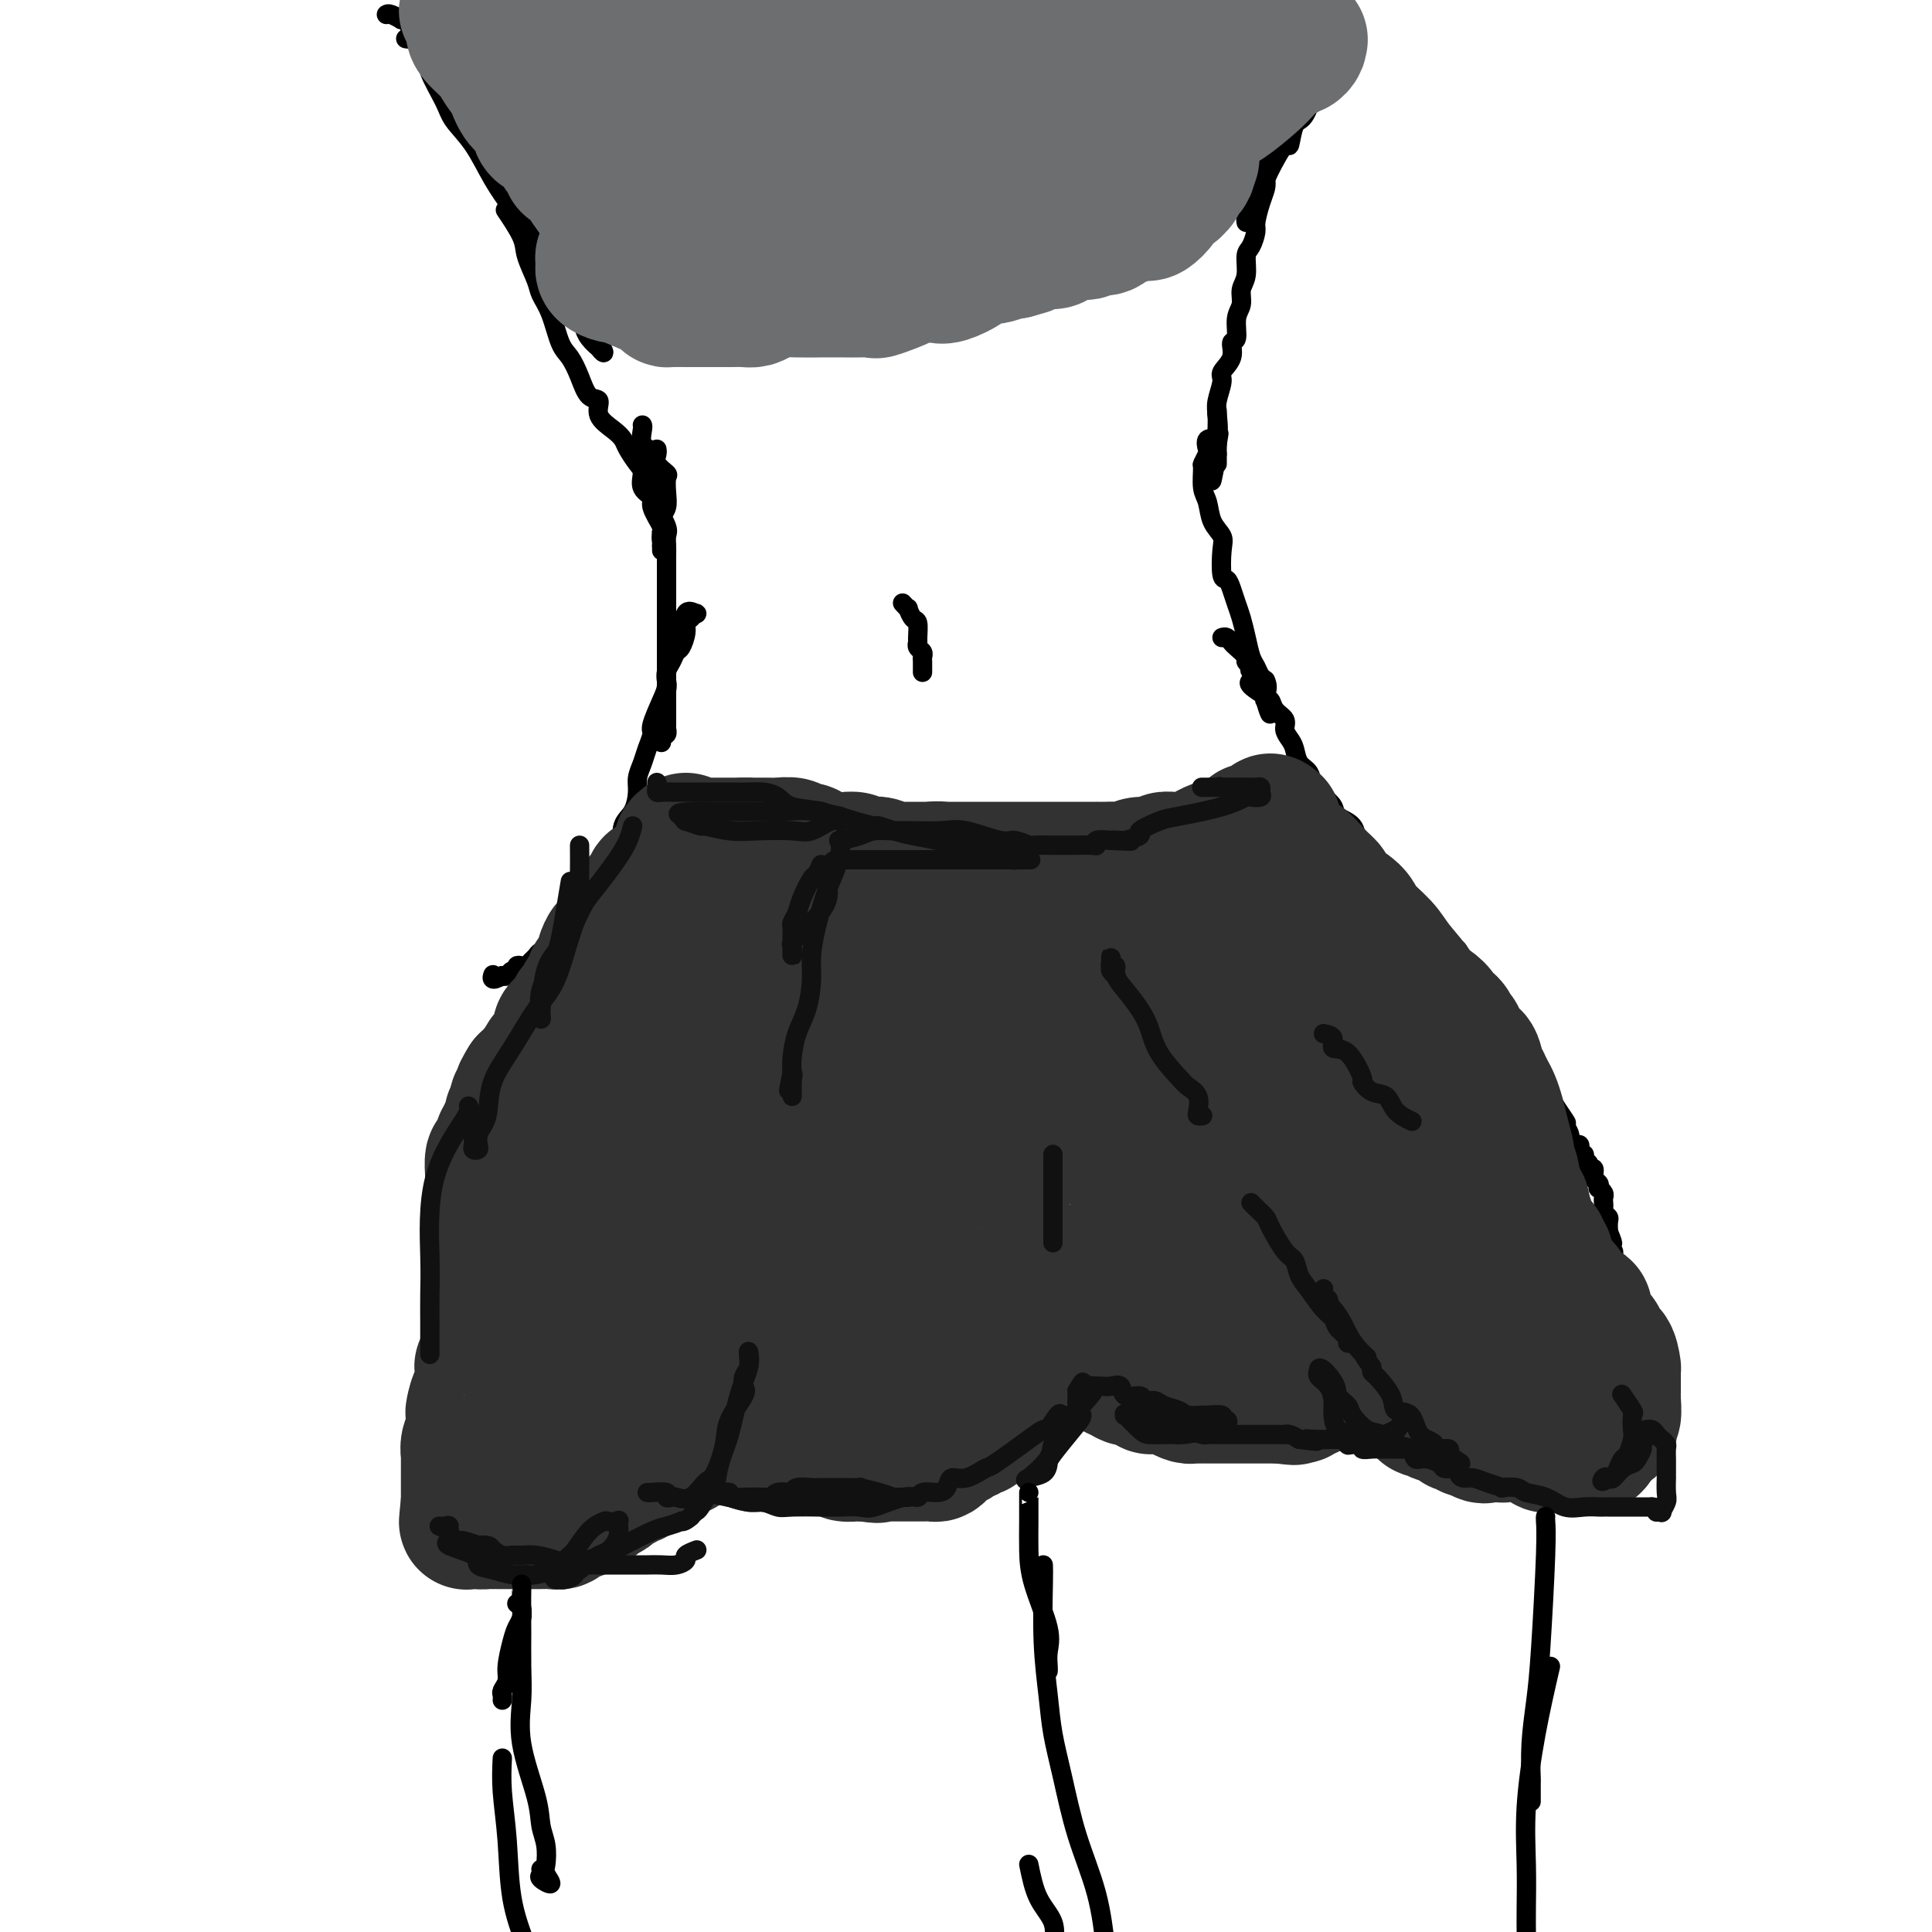 <svg viewBox='0 0 400 400' version='1.1' xmlns='http://www.w3.org/2000/svg' xmlns:xlink='http://www.w3.org/1999/xlink'><g fill='none' stroke='rgb(0,0,0)' stroke-width='4' stroke-linecap='round' stroke-linejoin='round'><path d='M80,3c0.188,-0.114 0.375,-0.228 1,0c0.625,0.228 1.687,0.799 2,1c0.313,0.201 -0.124,0.033 0,0c0.124,-0.033 0.810,0.069 1,0c0.190,-0.069 -0.117,-0.309 0,0c0.117,0.309 0.657,1.168 1,2c0.343,0.832 0.487,1.638 1,2c0.513,0.362 1.393,0.282 2,1c0.607,0.718 0.939,2.235 1,3c0.061,0.765 -0.149,0.779 0,1c0.149,0.221 0.657,0.648 1,1c0.343,0.352 0.522,0.629 1,1c0.478,0.371 1.256,0.835 2,2c0.744,1.165 1.453,3.030 2,4c0.547,0.970 0.930,1.043 1,1c0.070,-0.043 -0.173,-0.204 0,0c0.173,0.204 0.764,0.773 1,1c0.236,0.227 0.118,0.114 0,0'/><path d='M84,8c0.368,0.070 0.736,0.140 1,0c0.264,-0.140 0.425,-0.489 1,0c0.575,0.489 1.563,1.815 2,3c0.437,1.185 0.321,2.230 1,4c0.679,1.770 2.152,4.265 3,6c0.848,1.735 1.070,2.709 2,4c0.930,1.291 2.566,2.898 4,5c1.434,2.102 2.665,4.698 4,7c1.335,2.302 2.774,4.311 4,6c1.226,1.689 2.239,3.059 3,4c0.761,0.941 1.268,1.451 2,3c0.732,1.549 1.688,4.135 3,6c1.312,1.865 2.981,3.009 4,4c1.019,0.991 1.388,1.829 2,3c0.612,1.171 1.466,2.674 2,4c0.534,1.326 0.747,2.476 1,3c0.253,0.524 0.544,0.422 1,1c0.456,0.578 1.075,1.836 1,2c-0.075,0.164 -0.843,-0.765 -1,-1c-0.157,-0.235 0.298,0.226 0,0c-0.298,-0.226 -1.350,-1.138 -2,-2c-0.650,-0.862 -0.900,-1.675 -1,-2c-0.100,-0.325 -0.050,-0.163 0,0'/><path d='M105,44c-0.324,-0.480 -0.649,-0.961 0,0c0.649,0.961 2.271,3.363 3,5c0.729,1.637 0.565,2.508 1,4c0.435,1.492 1.467,3.606 2,5c0.533,1.394 0.566,2.069 1,3c0.434,0.931 1.270,2.117 2,4c0.730,1.883 1.352,4.464 2,6c0.648,1.536 1.320,2.028 2,3c0.680,0.972 1.369,2.424 2,4c0.631,1.576 1.206,3.276 2,4c0.794,0.724 1.809,0.472 2,1c0.191,0.528 -0.440,1.836 0,3c0.440,1.164 1.950,2.184 3,3c1.050,0.816 1.638,1.430 2,2c0.362,0.570 0.497,1.098 1,2c0.503,0.902 1.372,2.179 2,3c0.628,0.821 1.013,1.187 1,2c-0.013,0.813 -0.424,2.073 0,3c0.424,0.927 1.683,1.519 2,2c0.317,0.481 -0.307,0.850 0,2c0.307,1.150 1.546,3.081 2,4c0.454,0.919 0.122,0.825 0,1c-0.122,0.175 -0.033,0.619 0,1c0.033,0.381 0.009,0.700 0,1c-0.009,0.300 -0.002,0.581 0,1c0.002,0.419 0.001,0.977 0,1c-0.001,0.023 -0.000,-0.488 0,-1'/><path d='M137,113c0.775,2.439 0.211,0.035 0,-1c-0.211,-1.035 -0.071,-0.703 0,-1c0.071,-0.297 0.071,-1.225 0,-2c-0.071,-0.775 -0.213,-1.397 0,-2c0.213,-0.603 0.782,-1.187 1,-2c0.218,-0.813 0.087,-1.857 0,-3c-0.087,-1.143 -0.128,-2.387 0,-3c0.128,-0.613 0.427,-0.595 0,-1c-0.427,-0.405 -1.578,-1.232 -2,-2c-0.422,-0.768 -0.114,-1.476 0,-2c0.114,-0.524 0.032,-0.864 0,-1c-0.032,-0.136 -0.016,-0.068 0,0'/><path d='M133,88c0.060,0.108 0.121,0.217 0,1c-0.121,0.783 -0.423,2.242 0,3c0.423,0.758 1.571,0.815 2,2c0.429,1.185 0.139,3.496 0,5c-0.139,1.504 -0.128,2.199 0,3c0.128,0.801 0.374,1.708 1,3c0.626,1.292 1.632,2.970 2,4c0.368,1.030 0.099,1.412 0,2c-0.099,0.588 -0.026,1.384 0,2c0.026,0.616 0.007,1.054 0,2c-0.007,0.946 -0.002,2.402 0,3c0.002,0.598 0.001,0.338 0,1c-0.001,0.662 -0.000,2.245 0,3c0.000,0.755 0.000,0.680 0,1c-0.000,0.320 -0.000,1.034 0,2c0.000,0.966 0.000,2.183 0,3c-0.000,0.817 -0.000,1.232 0,2c0.000,0.768 0.000,1.888 0,3c-0.000,1.112 -0.000,2.216 0,3c0.000,0.784 0.000,1.247 0,2c-0.000,0.753 -0.000,1.794 0,3c0.000,1.206 0.001,2.575 0,3c-0.001,0.425 -0.004,-0.096 0,1c0.004,1.096 0.015,3.807 0,5c-0.015,1.193 -0.056,0.866 0,1c0.056,0.134 0.207,0.728 0,1c-0.207,0.272 -0.774,0.220 -1,0c-0.226,-0.220 -0.113,-0.610 0,-1'/><path d='M137,151c-0.139,6.108 0.015,0.377 0,-2c-0.015,-2.377 -0.197,-1.399 0,-2c0.197,-0.601 0.774,-2.781 1,-4c0.226,-1.219 0.102,-1.477 0,-2c-0.102,-0.523 -0.181,-1.313 0,-2c0.181,-0.687 0.622,-1.273 1,-2c0.378,-0.727 0.693,-1.595 1,-2c0.307,-0.405 0.607,-0.347 1,-1c0.393,-0.653 0.878,-2.016 1,-3c0.122,-0.984 -0.118,-1.588 0,-2c0.118,-0.412 0.594,-0.631 1,-1c0.406,-0.369 0.743,-0.889 1,-1c0.257,-0.111 0.433,0.185 0,0c-0.433,-0.185 -1.474,-0.853 -2,0c-0.526,0.853 -0.535,3.226 -1,5c-0.465,1.774 -1.386,2.948 -2,4c-0.614,1.052 -0.920,1.982 -1,3c-0.080,1.018 0.067,2.124 0,3c-0.067,0.876 -0.346,1.522 -1,3c-0.654,1.478 -1.682,3.789 -2,5c-0.318,1.211 0.073,1.323 0,2c-0.073,0.677 -0.610,1.917 -1,3c-0.390,1.083 -0.634,2.007 -1,3c-0.366,0.993 -0.855,2.056 -1,3c-0.145,0.944 0.054,1.768 0,3c-0.054,1.232 -0.361,2.870 -1,4c-0.639,1.130 -1.611,1.751 -2,3c-0.389,1.249 -0.194,3.124 0,5'/><path d='M129,176c-2.442,7.766 -1.549,3.180 -1,2c0.549,-1.180 0.752,1.045 0,2c-0.752,0.955 -2.461,0.640 -3,1c-0.539,0.360 0.091,1.395 0,2c-0.091,0.605 -0.904,0.778 -1,1c-0.096,0.222 0.526,0.492 0,1c-0.526,0.508 -2.200,1.254 -3,2c-0.800,0.746 -0.725,1.492 -1,2c-0.275,0.508 -0.900,0.779 -1,1c-0.100,0.221 0.325,0.392 0,1c-0.325,0.608 -1.400,1.654 -2,2c-0.600,0.346 -0.724,-0.010 -1,0c-0.276,0.010 -0.704,0.384 -1,1c-0.296,0.616 -0.461,1.475 -1,2c-0.539,0.525 -1.454,0.715 -2,1c-0.546,0.285 -0.725,0.664 -1,1c-0.275,0.336 -0.647,0.630 -1,1c-0.353,0.370 -0.686,0.816 -1,1c-0.314,0.184 -0.609,0.106 -1,0c-0.391,-0.106 -0.878,-0.238 -1,0c-0.122,0.238 0.122,0.847 0,1c-0.122,0.153 -0.610,-0.151 -1,0c-0.390,0.151 -0.683,0.757 -1,1c-0.317,0.243 -0.659,0.121 -1,0'/><path d='M104,202c-2.467,1.400 -2.133,0.400 -2,0c0.133,-0.400 0.067,-0.200 0,0'/><path d='M278,2c-0.453,-0.102 -0.905,-0.204 -1,0c-0.095,0.204 0.169,0.715 0,1c-0.169,0.285 -0.770,0.345 -1,1c-0.230,0.655 -0.088,1.905 0,3c0.088,1.095 0.123,2.035 0,3c-0.123,0.965 -0.404,1.957 -1,3c-0.596,1.043 -1.508,2.138 -2,3c-0.492,0.862 -0.563,1.490 -1,3c-0.437,1.510 -1.238,3.900 -2,5c-0.762,1.100 -1.484,0.908 -2,2c-0.516,1.092 -0.825,3.467 -1,4c-0.175,0.533 -0.214,-0.778 -1,0c-0.786,0.778 -2.318,3.644 -3,5c-0.682,1.356 -0.512,1.201 -1,2c-0.488,0.799 -1.633,2.553 -2,3c-0.367,0.447 0.045,-0.414 0,0c-0.045,0.414 -0.548,2.103 -1,3c-0.452,0.897 -0.854,1.003 -1,1c-0.146,-0.003 -0.036,-0.116 0,0c0.036,0.116 -0.002,0.462 0,1c0.002,0.538 0.045,1.268 0,1c-0.045,-0.268 -0.177,-1.536 0,-2c0.177,-0.464 0.663,-0.125 1,-1c0.337,-0.875 0.525,-2.964 1,-5c0.475,-2.036 1.238,-4.018 2,-6'/><path d='M262,32c0.667,-2.333 0.333,-1.167 0,0'/><path d='M266,16c0.421,-0.073 0.843,-0.146 1,0c0.157,0.146 0.051,0.510 0,1c-0.051,0.490 -0.045,1.107 0,2c0.045,0.893 0.131,2.063 0,3c-0.131,0.937 -0.479,1.640 -1,3c-0.521,1.360 -1.214,3.377 -2,5c-0.786,1.623 -1.665,2.851 -2,4c-0.335,1.149 -0.128,2.218 0,3c0.128,0.782 0.175,1.278 0,2c-0.175,0.722 -0.573,1.672 -1,3c-0.427,1.328 -0.884,3.034 -1,4c-0.116,0.966 0.108,1.192 0,2c-0.108,0.808 -0.550,2.198 -1,3c-0.450,0.802 -0.909,1.017 -1,2c-0.091,0.983 0.187,2.733 0,4c-0.187,1.267 -0.839,2.050 -1,3c-0.161,0.950 0.169,2.067 0,3c-0.169,0.933 -0.838,1.682 -1,3c-0.162,1.318 0.182,3.205 0,4c-0.182,0.795 -0.890,0.499 -1,1c-0.110,0.501 0.377,1.800 0,3c-0.377,1.200 -1.618,2.302 -2,3c-0.382,0.698 0.094,0.990 0,2c-0.094,1.010 -0.757,2.736 -1,4c-0.243,1.264 -0.065,2.067 0,3c0.065,0.933 0.017,1.996 0,3c-0.017,1.004 -0.005,1.950 0,3c0.005,1.050 0.001,2.206 0,3c-0.001,0.794 -0.000,1.227 0,1c0.000,-0.227 0.000,-1.113 0,-2'/><path d='M252,94c-2.178,11.689 -0.622,1.911 0,-2c0.622,-3.911 0.311,-1.956 0,0'/><path d='M252,85c0.016,0.540 0.032,1.080 0,1c-0.032,-0.080 -0.113,-0.780 0,0c0.113,0.780 0.419,3.040 0,4c-0.419,0.960 -1.562,0.622 -2,1c-0.438,0.378 -0.171,1.473 0,2c0.171,0.527 0.245,0.485 0,1c-0.245,0.515 -0.810,1.586 -1,2c-0.190,0.414 -0.005,0.169 0,1c0.005,0.831 -0.170,2.737 0,4c0.170,1.263 0.686,1.884 1,3c0.314,1.116 0.427,2.729 1,4c0.573,1.271 1.607,2.202 2,3c0.393,0.798 0.147,1.463 0,3c-0.147,1.537 -0.194,3.947 0,5c0.194,1.053 0.629,0.749 1,1c0.371,0.251 0.677,1.058 1,2c0.323,0.942 0.664,2.020 1,3c0.336,0.980 0.667,1.863 1,3c0.333,1.137 0.667,2.529 1,4c0.333,1.471 0.664,3.022 1,4c0.336,0.978 0.679,1.385 1,2c0.321,0.615 0.622,1.439 1,2c0.378,0.561 0.833,0.857 1,1c0.167,0.143 0.045,0.131 0,0c-0.045,-0.131 -0.012,-0.381 0,0c0.012,0.381 0.003,1.395 0,2c-0.003,0.605 -0.002,0.803 0,1'/><path d='M262,144c1.962,6.911 0.368,2.689 0,1c-0.368,-1.689 0.489,-0.844 0,-1c-0.489,-0.156 -2.324,-1.311 -3,-2c-0.676,-0.689 -0.193,-0.911 0,-1c0.193,-0.089 0.097,-0.044 0,0'/><path d='M253,132c0.323,-0.097 0.646,-0.195 1,0c0.354,0.195 0.741,0.682 1,1c0.259,0.318 0.392,0.466 1,1c0.608,0.534 1.691,1.454 2,2c0.309,0.546 -0.155,0.717 0,1c0.155,0.283 0.930,0.679 1,1c0.070,0.321 -0.567,0.568 0,1c0.567,0.432 2.336,1.050 3,2c0.664,0.950 0.224,2.232 0,3c-0.224,0.768 -0.233,1.021 0,1c0.233,-0.021 0.706,-0.315 1,0c0.294,0.315 0.408,1.238 1,2c0.592,0.762 1.663,1.363 2,2c0.337,0.637 -0.060,1.310 0,2c0.060,0.690 0.579,1.396 1,2c0.421,0.604 0.745,1.106 1,2c0.255,0.894 0.440,2.179 1,3c0.560,0.821 1.496,1.179 2,2c0.504,0.821 0.576,2.105 1,3c0.424,0.895 1.199,1.399 2,2c0.801,0.601 1.629,1.298 2,2c0.371,0.702 0.284,1.410 1,2c0.716,0.590 2.234,1.061 3,2c0.766,0.939 0.778,2.346 1,3c0.222,0.654 0.652,0.557 1,1c0.348,0.443 0.614,1.428 1,2c0.386,0.572 0.891,0.731 1,1c0.109,0.269 -0.177,0.650 0,1c0.177,0.350 0.817,0.671 1,1c0.183,0.329 -0.091,0.665 0,1c0.091,0.335 0.545,0.667 1,1'/><path d='M286,182c2.814,3.524 1.349,0.334 1,0c-0.349,-0.334 0.418,2.186 1,3c0.582,0.814 0.981,-0.080 1,0c0.019,0.080 -0.340,1.135 0,2c0.340,0.865 1.380,1.541 2,2c0.620,0.459 0.819,0.702 1,1c0.181,0.298 0.343,0.653 1,1c0.657,0.347 1.808,0.688 2,1c0.192,0.312 -0.576,0.594 0,1c0.576,0.406 2.494,0.935 3,1c0.506,0.065 -0.401,-0.333 0,0c0.401,0.333 2.109,1.398 3,2c0.891,0.602 0.964,0.742 1,1c0.036,0.258 0.034,0.633 0,1c-0.034,0.367 -0.100,0.726 0,1c0.100,0.274 0.367,0.464 1,1c0.633,0.536 1.634,1.419 2,2c0.366,0.581 0.098,0.860 0,1c-0.098,0.140 -0.026,0.141 0,0c0.026,-0.141 0.007,-0.422 0,0c-0.007,0.422 -0.002,1.549 0,2c0.002,0.451 0.001,0.225 0,0'/><path d='M297,193c0.436,0.045 0.873,0.090 1,0c0.127,-0.090 -0.054,-0.316 0,0c0.054,0.316 0.343,1.175 1,2c0.657,0.825 1.683,1.618 2,2c0.317,0.382 -0.074,0.354 0,1c0.074,0.646 0.613,1.966 1,3c0.387,1.034 0.624,1.784 1,2c0.376,0.216 0.893,-0.101 1,0c0.107,0.101 -0.197,0.619 0,1c0.197,0.381 0.893,0.626 1,1c0.107,0.374 -0.376,0.877 0,1c0.376,0.123 1.610,-0.134 2,0c0.390,0.134 -0.065,0.659 0,1c0.065,0.341 0.650,0.499 1,1c0.350,0.501 0.465,1.345 1,2c0.535,0.655 1.491,1.121 2,2c0.509,0.879 0.570,2.172 1,3c0.430,0.828 1.228,1.192 2,2c0.772,0.808 1.517,2.062 2,3c0.483,0.938 0.704,1.561 1,2c0.296,0.439 0.667,0.695 1,1c0.333,0.305 0.629,0.659 1,1c0.371,0.341 0.817,0.670 1,1c0.183,0.330 0.104,0.663 0,1c-0.104,0.337 -0.234,0.678 0,1c0.234,0.322 0.832,0.625 1,1c0.168,0.375 -0.095,0.821 0,1c0.095,0.179 0.547,0.089 1,0'/><path d='M322,229c4.050,5.930 1.677,2.756 1,2c-0.677,-0.756 0.344,0.907 1,2c0.656,1.093 0.947,1.616 1,2c0.053,0.384 -0.130,0.629 0,1c0.130,0.371 0.575,0.869 1,1c0.425,0.131 0.831,-0.105 1,0c0.169,0.105 0.102,0.553 0,1c-0.102,0.447 -0.239,0.895 0,1c0.239,0.105 0.853,-0.131 1,0c0.147,0.131 -0.172,0.630 0,1c0.172,0.370 0.834,0.609 1,1c0.166,0.391 -0.166,0.932 0,1c0.166,0.068 0.828,-0.336 1,0c0.172,0.336 -0.146,1.414 0,2c0.146,0.586 0.757,0.682 1,1c0.243,0.318 0.118,0.859 0,1c-0.118,0.141 -0.227,-0.117 0,0c0.227,0.117 0.792,0.609 1,1c0.208,0.391 0.060,0.683 0,1c-0.060,0.317 -0.030,0.661 0,1c0.030,0.339 0.061,0.673 0,1c-0.061,0.327 -0.212,0.649 0,1c0.212,0.351 0.789,0.733 1,1c0.211,0.267 0.057,0.418 0,1c-0.057,0.582 -0.016,1.595 0,2c0.016,0.405 0.008,0.203 0,0'/><path d='M333,255c1.703,4.220 0.460,1.771 0,1c-0.460,-0.771 -0.137,0.136 0,1c0.137,0.864 0.089,1.683 0,2c-0.089,0.317 -0.220,0.130 0,0c0.220,-0.130 0.791,-0.204 1,0c0.209,0.204 0.055,0.685 0,1c-0.055,0.315 -0.011,0.463 0,1c0.011,0.537 -0.011,1.464 0,2c0.011,0.536 0.054,0.680 0,1c-0.054,0.320 -0.207,0.817 0,1c0.207,0.183 0.773,0.052 1,0c0.227,-0.052 0.113,-0.026 0,0'/></g>
<g fill='none' stroke='rgb(50,50,50)' stroke-width='28' stroke-linecap='round' stroke-linejoin='round'><path d='M142,174c-0.535,0.423 -1.070,0.845 -1,1c0.070,0.155 0.743,0.041 1,0c0.257,-0.041 0.096,-0.011 0,0c-0.096,0.011 -0.128,0.003 0,0c0.128,-0.003 0.417,-0.001 1,0c0.583,0.001 1.461,0.000 2,0c0.539,-0.000 0.739,-0.000 1,0c0.261,0.000 0.582,0.000 1,0c0.418,-0.000 0.933,-0.000 1,0c0.067,0.000 -0.315,0.000 0,0c0.315,-0.000 1.328,-0.000 2,0c0.672,0.000 1.005,0.000 1,0c-0.005,-0.000 -0.347,-0.000 0,0c0.347,0.000 1.385,0.000 2,0c0.615,-0.000 0.808,-0.000 1,0'/><path d='M154,175c2.035,0.155 1.122,0.041 1,0c-0.122,-0.041 0.545,-0.011 1,0c0.455,0.011 0.697,0.003 1,0c0.303,-0.003 0.667,-0.002 1,0c0.333,0.002 0.636,0.004 1,0c0.364,-0.004 0.791,-0.015 1,0c0.209,0.015 0.202,0.057 1,0c0.798,-0.057 2.403,-0.212 3,0c0.597,0.212 0.188,0.792 0,1c-0.188,0.208 -0.155,0.046 0,0c0.155,-0.046 0.430,0.026 1,0c0.570,-0.026 1.434,-0.151 2,0c0.566,0.151 0.834,0.576 1,1c0.166,0.424 0.228,0.846 1,1c0.772,0.154 2.252,0.040 3,0c0.748,-0.040 0.765,-0.007 1,0c0.235,0.007 0.689,-0.012 1,0c0.311,0.012 0.479,0.056 1,0c0.521,-0.056 1.396,-0.211 2,0c0.604,0.211 0.938,0.788 1,1c0.062,0.212 -0.148,0.061 0,0c0.148,-0.061 0.655,-0.030 1,0c0.345,0.030 0.529,0.061 1,0c0.471,-0.061 1.228,-0.212 2,0c0.772,0.212 1.558,0.789 2,1c0.442,0.211 0.538,0.057 1,0c0.462,-0.057 1.290,-0.015 2,0c0.710,0.015 1.304,0.004 2,0c0.696,-0.004 1.495,-0.001 2,0c0.505,0.001 0.716,0.000 1,0c0.284,-0.000 0.642,-0.000 1,0'/><path d='M193,180c6.142,0.774 1.998,0.207 1,0c-0.998,-0.207 1.151,-0.056 2,0c0.849,0.056 0.398,0.015 1,0c0.602,-0.015 2.258,-0.004 3,0c0.742,0.004 0.568,0.001 1,0c0.432,-0.001 1.468,-0.000 2,0c0.532,0.000 0.561,0.000 1,0c0.439,-0.000 1.288,-0.000 2,0c0.712,0.000 1.288,0.000 2,0c0.712,-0.000 1.560,-0.000 2,0c0.440,0.000 0.472,0.000 1,0c0.528,-0.000 1.551,-0.000 2,0c0.449,0.000 0.322,0.000 1,0c0.678,-0.000 2.161,-0.000 3,0c0.839,0.000 1.035,0.000 1,0c-0.035,-0.000 -0.302,-0.000 0,0c0.302,0.000 1.173,0.000 2,0c0.827,-0.000 1.610,-0.000 3,0c1.390,0.000 3.388,0.001 4,0c0.612,-0.001 -0.162,-0.004 0,0c0.162,0.004 1.259,0.016 2,0c0.741,-0.016 1.125,-0.061 2,0c0.875,0.061 2.241,0.226 3,0c0.759,-0.226 0.909,-0.845 2,-1c1.091,-0.155 3.121,0.154 4,0c0.879,-0.154 0.606,-0.773 1,-1c0.394,-0.227 1.454,-0.064 2,0c0.546,0.064 0.579,0.027 1,0c0.421,-0.027 1.229,-0.046 2,0c0.771,0.046 1.506,0.156 2,0c0.494,-0.156 0.747,-0.578 1,-1'/><path d='M249,177c8.737,-0.344 2.579,0.298 1,0c-1.579,-0.298 1.422,-1.534 3,-2c1.578,-0.466 1.733,-0.162 2,0c0.267,0.162 0.645,0.183 1,0c0.355,-0.183 0.687,-0.571 1,-1c0.313,-0.429 0.609,-0.900 1,-1c0.391,-0.100 0.879,0.170 1,0c0.121,-0.170 -0.125,-0.782 0,-1c0.125,-0.218 0.621,-0.043 1,0c0.379,0.043 0.641,-0.045 1,0c0.359,0.045 0.814,0.225 1,0c0.186,-0.225 0.101,-0.854 0,-1c-0.101,-0.146 -0.220,0.191 0,0c0.220,-0.191 0.777,-0.912 1,-1c0.223,-0.088 0.111,0.456 0,1'/><path d='M263,171c1.956,-0.933 -0.156,-0.267 -1,0c-0.844,0.267 -0.422,0.133 0,0'/><path d='M139,182c-0.447,-0.009 -0.894,-0.017 -1,0c-0.106,0.017 0.129,0.060 0,0c-0.129,-0.060 -0.621,-0.223 -1,0c-0.379,0.223 -0.644,0.832 -1,1c-0.356,0.168 -0.803,-0.105 -1,0c-0.197,0.105 -0.144,0.588 0,1c0.144,0.412 0.379,0.753 0,1c-0.379,0.247 -1.373,0.398 -2,1c-0.627,0.602 -0.889,1.653 -1,2c-0.111,0.347 -0.072,-0.012 0,0c0.072,0.012 0.177,0.394 0,1c-0.177,0.606 -0.635,1.437 -1,2c-0.365,0.563 -0.637,0.857 -1,1c-0.363,0.143 -0.818,0.134 -1,0c-0.182,-0.134 -0.090,-0.391 0,0c0.090,0.391 0.178,1.432 0,2c-0.178,0.568 -0.621,0.662 -1,1c-0.379,0.338 -0.693,0.919 -1,1c-0.307,0.081 -0.608,-0.339 -1,0c-0.392,0.339 -0.875,1.437 -1,2c-0.125,0.563 0.107,0.589 0,1c-0.107,0.411 -0.554,1.205 -1,2'/><path d='M124,201c-2.332,2.927 -0.663,0.745 0,0c0.663,-0.745 0.318,-0.054 0,1c-0.318,1.054 -0.611,2.472 -1,3c-0.389,0.528 -0.875,0.165 -1,0c-0.125,-0.165 0.111,-0.131 0,0c-0.111,0.131 -0.570,0.359 -1,1c-0.430,0.641 -0.832,1.696 -1,2c-0.168,0.304 -0.100,-0.144 0,0c0.100,0.144 0.234,0.879 0,1c-0.234,0.121 -0.837,-0.371 -1,0c-0.163,0.371 0.114,1.606 0,2c-0.114,0.394 -0.619,-0.052 -1,0c-0.381,0.052 -0.638,0.602 -1,1c-0.362,0.398 -0.829,0.645 -1,1c-0.171,0.355 -0.045,0.817 0,1c0.045,0.183 0.009,0.086 0,0c-0.009,-0.086 0.009,-0.159 0,0c-0.009,0.159 -0.043,0.552 0,1c0.043,0.448 0.165,0.951 0,1c-0.165,0.049 -0.618,-0.355 -1,0c-0.382,0.355 -0.695,1.471 -1,2c-0.305,0.529 -0.604,0.471 -1,1c-0.396,0.529 -0.891,1.643 -1,2c-0.109,0.357 0.168,-0.044 0,0c-0.168,0.044 -0.783,0.534 -1,1c-0.217,0.466 -0.038,0.908 0,1c0.038,0.092 -0.067,-0.168 0,0c0.067,0.168 0.305,0.762 0,1c-0.305,0.238 -1.152,0.119 -2,0'/><path d='M109,224c-2.276,3.678 -0.465,1.371 0,1c0.465,-0.371 -0.415,1.192 -1,2c-0.585,0.808 -0.874,0.859 -1,1c-0.126,0.141 -0.090,0.372 0,1c0.090,0.628 0.235,1.655 0,2c-0.235,0.345 -0.851,0.009 -1,0c-0.149,-0.009 0.170,0.309 0,1c-0.170,0.691 -0.830,1.757 -1,2c-0.170,0.243 0.151,-0.335 0,0c-0.151,0.335 -0.775,1.583 -1,2c-0.225,0.417 -0.050,0.004 0,0c0.050,-0.004 -0.025,0.402 0,1c0.025,0.598 0.150,1.389 0,2c-0.150,0.611 -0.576,1.042 -1,1c-0.424,-0.042 -0.846,-0.558 -1,0c-0.154,0.558 -0.041,2.191 0,3c0.041,0.809 0.011,0.794 0,1c-0.011,0.206 -0.003,0.632 0,1c0.003,0.368 0.001,0.679 0,1c-0.001,0.321 -0.000,0.652 0,1c0.000,0.348 0.000,0.712 0,1c-0.000,0.288 -0.000,0.501 0,1c0.000,0.499 0.000,1.284 0,2c-0.000,0.716 -0.000,1.361 0,2c0.000,0.639 0.000,1.271 0,2c-0.000,0.729 -0.000,1.557 0,2c0.000,0.443 0.000,0.503 0,1c-0.000,0.497 -0.000,1.432 0,2c0.000,0.568 0.000,0.768 0,1c-0.000,0.232 -0.000,0.495 0,1c0.000,0.505 0.000,1.253 0,2'/><path d='M102,264c-0.000,3.303 -0.000,1.060 0,1c0.000,-0.060 0.000,2.064 0,3c-0.000,0.936 -0.000,0.684 0,1c0.000,0.316 0.000,1.199 0,2c-0.000,0.801 -0.000,1.521 0,2c0.000,0.479 0.000,0.718 0,1c-0.000,0.282 -0.001,0.608 0,1c0.001,0.392 0.002,0.849 0,1c-0.002,0.151 -0.008,-0.004 0,0c0.008,0.004 0.030,0.166 0,1c-0.030,0.834 -0.113,2.341 0,3c0.113,0.659 0.422,0.471 0,1c-0.422,0.529 -1.577,1.776 -2,2c-0.423,0.224 -0.116,-0.574 0,0c0.116,0.574 0.041,2.519 0,3c-0.041,0.481 -0.050,-0.501 0,0c0.050,0.501 0.157,2.485 0,3c-0.157,0.515 -0.577,-0.438 -1,0c-0.423,0.438 -0.849,2.266 -1,3c-0.151,0.734 -0.026,0.372 0,1c0.026,0.628 -0.046,2.245 0,3c0.046,0.755 0.208,0.648 0,1c-0.208,0.352 -0.788,1.162 -1,2c-0.212,0.838 -0.057,1.705 0,2c0.057,0.295 0.015,0.018 0,1c-0.015,0.982 -0.004,3.223 0,4c0.004,0.777 0.001,0.089 0,0c-0.001,-0.089 -0.000,0.419 0,1c0.000,0.581 0.000,1.233 0,2c-0.000,0.767 -0.000,1.648 0,2c0.000,0.352 0.000,0.176 0,0'/><path d='M97,311c-0.778,7.515 -0.223,2.801 0,1c0.223,-1.801 0.114,-0.689 0,0c-0.114,0.689 -0.234,0.955 0,1c0.234,0.045 0.823,-0.132 1,0c0.177,0.132 -0.058,0.571 0,1c0.058,0.429 0.410,0.847 1,1c0.590,0.153 1.419,0.041 2,0c0.581,-0.041 0.915,-0.011 1,0c0.085,0.011 -0.079,0.003 0,0c0.079,-0.003 0.402,-0.001 1,0c0.598,0.001 1.470,0.000 2,0c0.530,-0.000 0.719,-0.000 1,0c0.281,0.000 0.653,0.000 1,0c0.347,-0.000 0.670,-0.000 1,0c0.330,0.000 0.666,0.000 1,0c0.334,-0.000 0.666,-0.000 1,0c0.334,0.000 0.671,0.001 1,0c0.329,-0.001 0.648,-0.004 1,0c0.352,0.004 0.735,0.015 1,0c0.265,-0.015 0.413,-0.055 1,0c0.587,0.055 1.614,0.207 2,0c0.386,-0.207 0.132,-0.773 0,-1c-0.132,-0.227 -0.140,-0.116 0,0c0.140,0.116 0.429,0.237 1,0c0.571,-0.237 1.423,-0.833 2,-1c0.577,-0.167 0.879,0.095 1,0c0.121,-0.095 0.060,-0.548 0,-1'/><path d='M120,312c3.362,-0.726 2.266,-1.039 2,-1c-0.266,0.039 0.297,0.432 1,0c0.703,-0.432 1.545,-1.689 2,-2c0.455,-0.311 0.521,0.324 1,0c0.479,-0.324 1.371,-1.606 2,-2c0.629,-0.394 0.996,0.102 1,0c0.004,-0.102 -0.354,-0.800 0,-1c0.354,-0.200 1.421,0.100 2,0c0.579,-0.100 0.670,-0.601 1,-1c0.330,-0.399 0.901,-0.698 1,-1c0.099,-0.302 -0.273,-0.607 0,-1c0.273,-0.393 1.190,-0.875 2,-1c0.810,-0.125 1.513,0.107 2,0c0.487,-0.107 0.759,-0.555 1,-1c0.241,-0.445 0.451,-0.889 1,-1c0.549,-0.111 1.439,0.110 2,0c0.561,-0.110 0.794,-0.550 1,-1c0.206,-0.450 0.383,-0.909 1,-1c0.617,-0.091 1.672,0.186 2,0c0.328,-0.186 -0.073,-0.834 0,-1c0.073,-0.166 0.619,0.151 1,0c0.381,-0.151 0.597,-0.770 1,-1c0.403,-0.230 0.995,-0.072 1,0c0.005,0.072 -0.576,0.058 0,0c0.576,-0.058 2.307,-0.159 3,0c0.693,0.159 0.346,0.580 0,1'/><path d='M151,297c2.156,-0.199 3.547,-0.197 4,0c0.453,0.197 -0.033,0.589 0,1c0.033,0.411 0.586,0.842 1,1c0.414,0.158 0.690,0.042 1,0c0.310,-0.042 0.656,-0.011 1,0c0.344,0.011 0.687,0.003 1,0c0.313,-0.003 0.596,-0.001 1,0c0.404,0.001 0.930,0.000 1,0c0.070,-0.000 -0.314,-0.000 0,0c0.314,0.000 1.327,0.000 2,0c0.673,-0.000 1.006,-0.000 1,0c-0.006,0.000 -0.353,-0.000 0,0c0.353,0.000 1.404,0.000 2,0c0.596,-0.000 0.737,-0.000 1,0c0.263,0.000 0.648,0.000 1,0c0.352,-0.000 0.672,-0.001 1,0c0.328,0.001 0.666,0.003 1,0c0.334,-0.003 0.666,-0.011 1,0c0.334,0.011 0.670,0.041 1,0c0.330,-0.041 0.653,-0.155 1,0c0.347,0.155 0.719,0.577 1,1c0.281,0.423 0.470,0.845 1,1c0.530,0.155 1.400,0.041 2,0c0.600,-0.041 0.931,-0.011 1,0c0.069,0.011 -0.123,0.003 0,0c0.123,-0.003 0.562,-0.002 1,0'/><path d='M179,301c4.524,0.619 1.833,0.166 1,0c-0.833,-0.166 0.193,-0.044 1,0c0.807,0.044 1.395,0.012 2,0c0.605,-0.012 1.227,-0.003 2,0c0.773,0.003 1.698,0.001 2,0c0.302,-0.001 -0.017,-0.000 0,0c0.017,0.000 0.372,0.001 1,0c0.628,-0.001 1.531,-0.003 2,0c0.469,0.003 0.506,0.012 1,0c0.494,-0.012 1.447,-0.044 2,0c0.553,0.044 0.706,0.165 1,0c0.294,-0.165 0.728,-0.618 1,-1c0.272,-0.382 0.383,-0.695 1,-1c0.617,-0.305 1.741,-0.603 2,-1c0.259,-0.397 -0.349,-0.894 0,-1c0.349,-0.106 1.653,0.179 2,0c0.347,-0.179 -0.263,-0.822 0,-1c0.263,-0.178 1.398,0.108 2,0c0.602,-0.108 0.672,-0.611 1,-1c0.328,-0.389 0.914,-0.665 1,-1c0.086,-0.335 -0.328,-0.728 0,-1c0.328,-0.272 1.399,-0.422 2,-1c0.601,-0.578 0.734,-1.583 1,-2c0.266,-0.417 0.665,-0.244 1,-1c0.335,-0.756 0.605,-2.440 1,-3c0.395,-0.560 0.914,0.003 1,0c0.086,-0.003 -0.261,-0.572 0,-1c0.261,-0.428 1.131,-0.714 2,-1'/><path d='M212,284c3.118,-2.808 1.412,-1.327 1,-1c-0.412,0.327 0.468,-0.501 1,-1c0.532,-0.499 0.715,-0.670 1,-1c0.285,-0.330 0.673,-0.821 1,-1c0.327,-0.179 0.594,-0.048 1,0c0.406,0.048 0.952,0.013 1,0c0.048,-0.013 -0.403,-0.003 0,0c0.403,0.003 1.661,0.001 2,0c0.339,-0.001 -0.242,-0.000 0,0c0.242,0.000 1.307,-0.000 2,0c0.693,0.000 1.013,0.001 1,0c-0.013,-0.001 -0.358,-0.002 0,0c0.358,0.002 1.419,0.008 2,0c0.581,-0.008 0.680,-0.030 1,0c0.320,0.030 0.860,0.112 1,0c0.140,-0.112 -0.121,-0.419 0,0c0.121,0.419 0.625,1.562 1,2c0.375,0.438 0.623,0.169 1,0c0.377,-0.169 0.885,-0.238 1,0c0.115,0.238 -0.163,0.782 0,1c0.163,0.218 0.765,0.110 1,0c0.235,-0.110 0.102,-0.223 0,0c-0.102,0.223 -0.172,0.781 0,1c0.172,0.219 0.585,0.097 1,0c0.415,-0.097 0.833,-0.171 1,0c0.167,0.171 0.084,0.585 0,1'/><path d='M233,285c1.265,0.790 0.927,0.264 1,0c0.073,-0.264 0.559,-0.268 1,0c0.441,0.268 0.839,0.808 1,1c0.161,0.192 0.084,0.037 0,0c-0.084,-0.037 -0.176,0.043 0,0c0.176,-0.043 0.620,-0.208 1,0c0.380,0.208 0.697,0.788 1,1c0.303,0.212 0.592,0.056 1,0c0.408,-0.056 0.934,-0.012 1,0c0.066,0.012 -0.330,-0.007 0,0c0.330,0.007 1.384,0.040 2,0c0.616,-0.040 0.795,-0.154 1,0c0.205,0.154 0.437,0.577 1,1c0.563,0.423 1.457,0.845 2,1c0.543,0.155 0.736,0.041 1,0c0.264,-0.041 0.600,-0.011 1,0c0.400,0.011 0.866,0.003 1,0c0.134,-0.003 -0.063,-0.001 0,0c0.063,0.001 0.388,0.000 1,0c0.612,-0.000 1.512,-0.000 2,0c0.488,0.000 0.566,0.000 1,0c0.434,-0.000 1.225,-0.000 2,0c0.775,0.000 1.535,0.000 2,0c0.465,-0.000 0.636,-0.000 1,0c0.364,0.000 0.920,0.000 1,0c0.080,-0.000 -0.316,-0.000 0,0c0.316,0.000 1.344,0.000 2,0c0.656,-0.000 0.939,-0.000 1,0c0.061,0.000 -0.099,0.000 0,0c0.099,-0.000 0.457,-0.000 1,0c0.543,0.000 1.272,0.000 2,0'/><path d='M265,289c5.150,0.623 2.024,0.181 1,0c-1.024,-0.181 0.054,-0.100 1,0c0.946,0.100 1.759,0.220 2,0c0.241,-0.220 -0.091,-0.781 0,-1c0.091,-0.219 0.605,-0.098 1,0c0.395,0.098 0.670,0.172 1,0c0.330,-0.172 0.715,-0.590 1,-1c0.285,-0.410 0.470,-0.814 1,-1c0.530,-0.186 1.404,-0.155 2,0c0.596,0.155 0.915,0.435 1,0c0.085,-0.435 -0.064,-1.584 0,-2c0.064,-0.416 0.342,-0.098 1,0c0.658,0.098 1.696,-0.026 2,0c0.304,0.026 -0.124,0.200 0,0c0.124,-0.200 0.802,-0.774 1,-1c0.198,-0.226 -0.083,-0.103 0,0c0.083,0.103 0.530,0.185 1,0c0.470,-0.185 0.962,-0.638 1,-1c0.038,-0.362 -0.378,-0.633 0,-1c0.378,-0.367 1.552,-0.830 2,-1c0.448,-0.170 0.172,-0.045 0,0c-0.172,0.045 -0.239,0.012 0,0c0.239,-0.012 0.782,-0.003 1,0c0.218,0.003 0.109,0.002 0,0'/><path d='M285,280c3.061,-1.425 0.715,-0.488 0,0c-0.715,0.488 0.201,0.526 1,1c0.799,0.474 1.483,1.385 2,2c0.517,0.615 0.869,0.935 1,1c0.131,0.065 0.043,-0.123 0,0c-0.043,0.123 -0.040,0.557 0,1c0.040,0.443 0.119,0.893 0,1c-0.119,0.107 -0.435,-0.130 0,0c0.435,0.130 1.622,0.626 2,1c0.378,0.374 -0.052,0.625 0,1c0.052,0.375 0.587,0.875 1,1c0.413,0.125 0.706,-0.125 1,0c0.294,0.125 0.591,0.626 1,1c0.409,0.374 0.931,0.622 1,1c0.069,0.378 -0.316,0.885 0,1c0.316,0.115 1.332,-0.163 2,0c0.668,0.163 0.988,0.765 1,1c0.012,0.235 -0.285,0.102 0,0c0.285,-0.102 1.151,-0.172 2,0c0.849,0.172 1.680,0.586 2,1c0.320,0.414 0.127,0.829 0,1c-0.127,0.171 -0.189,0.097 0,0c0.189,-0.097 0.628,-0.219 1,0c0.372,0.219 0.678,0.777 1,1c0.322,0.223 0.661,0.112 1,0'/><path d='M305,296c3.493,2.471 2.227,0.648 2,0c-0.227,-0.648 0.586,-0.121 1,0c0.414,0.121 0.429,-0.164 1,0c0.571,0.164 1.696,0.777 2,1c0.304,0.223 -0.214,0.058 0,0c0.214,-0.058 1.161,-0.008 2,0c0.839,0.008 1.572,-0.026 2,0c0.428,0.026 0.552,0.112 1,0c0.448,-0.112 1.220,-0.422 2,0c0.780,0.422 1.568,1.577 2,2c0.432,0.423 0.507,0.113 1,0c0.493,-0.113 1.403,-0.030 2,0c0.597,0.030 0.881,0.008 1,0c0.119,-0.008 0.073,-0.002 0,0c-0.073,0.002 -0.174,0.001 0,0c0.174,-0.001 0.624,-0.001 1,0c0.376,0.001 0.678,0.002 1,0c0.322,-0.002 0.663,-0.007 1,0c0.337,0.007 0.668,0.026 1,0c0.332,-0.026 0.663,-0.098 1,0c0.337,0.098 0.678,0.367 1,0c0.322,-0.367 0.625,-1.368 1,-2c0.375,-0.632 0.821,-0.895 1,-1c0.179,-0.105 0.089,-0.053 0,0'/><path d='M332,296c2.079,-0.649 1.275,-0.773 1,-1c-0.275,-0.227 -0.021,-0.558 0,-1c0.021,-0.442 -0.190,-0.993 0,-1c0.190,-0.007 0.783,0.532 1,0c0.217,-0.532 0.058,-2.134 0,-3c-0.058,-0.866 -0.016,-0.995 0,-1c0.016,-0.005 0.004,0.113 0,0c-0.004,-0.113 -0.001,-0.458 0,-1c0.001,-0.542 -0.002,-1.281 0,-2c0.002,-0.719 0.007,-1.418 0,-2c-0.007,-0.582 -0.026,-1.049 0,-1c0.026,0.049 0.097,0.612 0,0c-0.097,-0.612 -0.364,-2.400 -1,-3c-0.636,-0.600 -1.642,-0.011 -2,0c-0.358,0.011 -0.067,-0.556 0,-1c0.067,-0.444 -0.091,-0.767 0,-1c0.091,-0.233 0.431,-0.377 0,-1c-0.431,-0.623 -1.631,-1.726 -2,-2c-0.369,-0.274 0.094,0.281 0,0c-0.094,-0.281 -0.745,-1.397 -1,-2c-0.255,-0.603 -0.114,-0.691 0,-1c0.114,-0.309 0.202,-0.839 0,-1c-0.202,-0.161 -0.693,0.046 -1,0c-0.307,-0.046 -0.429,-0.345 -1,-1c-0.571,-0.655 -1.592,-1.666 -2,-2c-0.408,-0.334 -0.204,0.010 0,0c0.204,-0.010 0.408,-0.373 0,-1c-0.408,-0.627 -1.429,-1.519 -2,-2c-0.571,-0.481 -0.692,-0.553 -1,-1c-0.308,-0.447 -0.802,-1.271 -1,-2c-0.198,-0.729 -0.099,-1.365 0,-2'/><path d='M320,260c-2.343,-3.933 -1.201,-2.266 -1,-2c0.201,0.266 -0.537,-0.868 -1,-1c-0.463,-0.132 -0.649,0.738 -1,0c-0.351,-0.738 -0.866,-3.086 -1,-4c-0.134,-0.914 0.114,-0.395 0,0c-0.114,0.395 -0.590,0.667 -1,0c-0.410,-0.667 -0.755,-2.272 -1,-3c-0.245,-0.728 -0.392,-0.577 -1,-1c-0.608,-0.423 -1.679,-1.419 -2,-2c-0.321,-0.581 0.107,-0.746 0,-1c-0.107,-0.254 -0.750,-0.599 -1,-1c-0.250,-0.401 -0.107,-0.860 0,-1c0.107,-0.140 0.178,0.040 0,0c-0.178,-0.040 -0.605,-0.300 -1,-1c-0.395,-0.700 -0.758,-1.840 -1,-3c-0.242,-1.160 -0.364,-2.340 -1,-3c-0.636,-0.660 -1.785,-0.799 -2,-1c-0.215,-0.201 0.504,-0.462 0,-1c-0.504,-0.538 -2.232,-1.352 -3,-2c-0.768,-0.648 -0.576,-1.131 -1,-2c-0.424,-0.869 -1.463,-2.125 -2,-3c-0.537,-0.875 -0.570,-1.370 -1,-2c-0.430,-0.630 -1.255,-1.397 -2,-2c-0.745,-0.603 -1.408,-1.042 -2,-2c-0.592,-0.958 -1.113,-2.434 -2,-4c-0.887,-1.566 -2.141,-3.224 -3,-4c-0.859,-0.776 -1.323,-0.672 -2,-1c-0.677,-0.328 -1.567,-1.088 -2,-2c-0.433,-0.912 -0.409,-1.975 -1,-3c-0.591,-1.025 -1.795,-2.013 -3,-3'/><path d='M281,205c-4.180,-5.576 -1.632,-3.516 -1,-3c0.632,0.516 -0.654,-0.510 -1,-1c-0.346,-0.490 0.247,-0.442 0,-1c-0.247,-0.558 -1.333,-1.722 -2,-2c-0.667,-0.278 -0.915,0.332 -1,0c-0.085,-0.332 -0.007,-1.604 0,-2c0.007,-0.396 -0.058,0.084 0,0c0.058,-0.084 0.241,-0.732 0,-2c-0.241,-1.268 -0.904,-3.154 -1,-4c-0.096,-0.846 0.374,-0.651 0,-1c-0.374,-0.349 -1.592,-1.243 -2,-2c-0.408,-0.757 -0.007,-1.376 0,-2c0.007,-0.624 -0.379,-1.253 -1,-2c-0.621,-0.747 -1.476,-1.613 -2,-2c-0.524,-0.387 -0.718,-0.297 -1,-1c-0.282,-0.703 -0.652,-2.201 0,-2c0.652,0.201 2.326,2.100 4,4'/><path d='M273,182c1.072,0.990 1.750,1.465 2,2c0.250,0.535 0.070,1.131 1,2c0.930,0.869 2.969,2.013 4,3c1.031,0.987 1.055,1.818 2,3c0.945,1.182 2.812,2.715 4,4c1.188,1.285 1.696,2.323 3,4c1.304,1.677 3.406,3.994 4,5c0.594,1.006 -0.318,0.702 0,1c0.318,0.298 1.865,1.198 3,2c1.135,0.802 1.858,1.507 2,2c0.142,0.493 -0.299,0.774 0,1c0.299,0.226 1.336,0.397 2,1c0.664,0.603 0.955,1.637 1,2c0.045,0.363 -0.157,0.054 0,0c0.157,-0.054 0.673,0.147 1,1c0.327,0.853 0.465,2.356 1,3c0.535,0.644 1.467,0.427 2,1c0.533,0.573 0.668,1.934 1,3c0.332,1.066 0.863,1.835 1,2c0.137,0.165 -0.118,-0.274 0,0c0.118,0.274 0.610,1.261 1,2c0.390,0.739 0.678,1.229 1,2c0.322,0.771 0.678,1.824 1,3c0.322,1.176 0.609,2.475 1,4c0.391,1.525 0.888,3.276 1,4c0.112,0.724 -0.159,0.420 0,1c0.159,0.580 0.747,2.042 1,3c0.253,0.958 0.171,1.411 0,2c-0.171,0.589 -0.431,1.312 0,2c0.431,0.688 1.552,1.339 2,2c0.448,0.661 0.224,1.330 0,2'/><path d='M315,251c2.011,5.992 0.539,2.972 0,2c-0.539,-0.972 -0.144,0.104 0,1c0.144,0.896 0.039,1.611 0,2c-0.039,0.389 -0.010,0.451 0,1c0.010,0.549 0.003,1.585 0,2c-0.003,0.415 -0.001,0.207 0,0'/><path d='M164,193c-0.015,0.867 -0.030,1.734 0,2c0.030,0.266 0.103,-0.068 -1,0c-1.103,0.068 -3.384,0.539 -5,1c-1.616,0.461 -2.566,0.911 -3,1c-0.434,0.089 -0.352,-0.184 -1,0c-0.648,0.184 -2.025,0.825 -3,1c-0.975,0.175 -1.547,-0.116 -2,0c-0.453,0.116 -0.787,0.639 -1,1c-0.213,0.361 -0.305,0.559 -1,2c-0.695,1.441 -1.992,4.127 -3,6c-1.008,1.873 -1.728,2.935 -2,4c-0.272,1.065 -0.096,2.132 0,3c0.096,0.868 0.112,1.537 0,2c-0.112,0.463 -0.354,0.719 -1,2c-0.646,1.281 -1.698,3.587 -2,5c-0.302,1.413 0.144,1.932 0,3c-0.144,1.068 -0.880,2.684 -1,4c-0.120,1.316 0.374,2.333 0,4c-0.374,1.667 -1.616,3.983 -2,5c-0.384,1.017 0.090,0.735 0,2c-0.090,1.265 -0.746,4.077 -1,6c-0.254,1.923 -0.107,2.956 0,4c0.107,1.044 0.175,2.098 0,3c-0.175,0.902 -0.594,1.653 -1,3c-0.406,1.347 -0.800,3.289 -1,4c-0.200,0.711 -0.208,0.191 -1,1c-0.792,0.809 -2.369,2.945 -3,4c-0.631,1.055 -0.315,1.027 0,1'/><path d='M129,267c-0.897,2.659 -0.140,2.807 0,3c0.140,0.193 -0.339,0.431 -1,1c-0.661,0.569 -1.506,1.469 -2,2c-0.494,0.531 -0.639,0.694 -1,1c-0.361,0.306 -0.938,0.754 -1,1c-0.062,0.246 0.390,0.290 0,0c-0.390,-0.290 -1.622,-0.912 -2,-1c-0.378,-0.088 0.097,0.359 0,-1c-0.097,-1.359 -0.765,-4.525 -1,-6c-0.235,-1.475 -0.035,-1.260 0,-2c0.035,-0.740 -0.095,-2.434 0,-4c0.095,-1.566 0.415,-3.004 1,-5c0.585,-1.996 1.435,-4.551 2,-6c0.565,-1.449 0.845,-1.792 1,-3c0.155,-1.208 0.185,-3.279 1,-5c0.815,-1.721 2.415,-3.091 3,-4c0.585,-0.909 0.157,-1.359 0,-2c-0.157,-0.641 -0.042,-1.475 0,-2c0.042,-0.525 0.009,-0.743 0,-1c-0.009,-0.257 0.004,-0.555 0,-1c-0.004,-0.445 -0.025,-1.039 0,-1c0.025,0.039 0.098,0.710 0,2c-0.098,1.290 -0.366,3.201 -1,7c-0.634,3.799 -1.634,9.488 -2,13c-0.366,3.512 -0.098,4.847 0,7c0.098,2.153 0.026,5.123 0,7c-0.026,1.877 -0.007,2.659 0,4c0.007,1.341 0.002,3.240 0,5c-0.002,1.760 -0.001,3.380 0,5'/><path d='M126,281c-0.464,8.337 -0.124,4.178 0,3c0.124,-1.178 0.033,0.625 0,2c-0.033,1.375 -0.009,2.323 0,3c0.009,0.677 0.003,1.084 0,2c-0.003,0.916 -0.004,2.340 0,3c0.004,0.660 0.011,0.556 0,1c-0.011,0.444 -0.042,1.437 0,2c0.042,0.563 0.156,0.698 0,1c-0.156,0.302 -0.582,0.772 -1,1c-0.418,0.228 -0.829,0.212 -1,0c-0.171,-0.212 -0.101,-0.622 0,-1c0.101,-0.378 0.233,-0.725 1,-1c0.767,-0.275 2.169,-0.479 3,-1c0.831,-0.521 1.091,-1.358 2,-2c0.909,-0.642 2.468,-1.089 3,-2c0.532,-0.911 0.036,-2.285 1,-3c0.964,-0.715 3.389,-0.769 4,-1c0.611,-0.231 -0.592,-0.638 0,-1c0.592,-0.362 2.979,-0.678 4,-1c1.021,-0.322 0.677,-0.650 1,-1c0.323,-0.350 1.313,-0.721 2,-1c0.687,-0.279 1.073,-0.464 2,-1c0.927,-0.536 2.397,-1.422 4,-2c1.603,-0.578 3.338,-0.848 5,-1c1.662,-0.152 3.250,-0.185 5,-1c1.750,-0.815 3.664,-2.412 5,-3c1.336,-0.588 2.096,-0.168 3,0c0.904,0.168 1.952,0.084 3,0'/><path d='M172,276c6.420,-2.271 3.469,-1.449 3,-1c-0.469,0.449 1.546,0.524 3,0c1.454,-0.524 2.349,-1.647 3,-2c0.651,-0.353 1.057,0.063 2,0c0.943,-0.063 2.423,-0.607 4,-1c1.577,-0.393 3.253,-0.635 4,-1c0.747,-0.365 0.566,-0.853 1,-1c0.434,-0.147 1.482,0.045 2,0c0.518,-0.045 0.505,-0.329 1,-1c0.495,-0.671 1.496,-1.729 2,-2c0.504,-0.271 0.510,0.245 1,0c0.490,-0.245 1.465,-1.249 2,-2c0.535,-0.751 0.629,-1.247 1,-2c0.371,-0.753 1.017,-1.761 2,-3c0.983,-1.239 2.303,-2.709 3,-4c0.697,-1.291 0.773,-2.401 1,-4c0.227,-1.599 0.606,-3.685 1,-7c0.394,-3.315 0.803,-7.860 1,-12c0.197,-4.140 0.182,-7.877 1,-12c0.818,-4.123 2.467,-8.633 3,-12c0.533,-3.367 -0.052,-5.593 0,-7c0.052,-1.407 0.742,-1.997 1,-3c0.258,-1.003 0.085,-2.419 0,-3c-0.085,-0.581 -0.081,-0.327 0,-1c0.081,-0.673 0.240,-2.271 0,-3c-0.240,-0.729 -0.878,-0.588 -1,-1c-0.122,-0.412 0.271,-1.378 0,-2c-0.271,-0.622 -1.207,-0.899 -2,-1c-0.793,-0.101 -1.444,-0.027 -2,0c-0.556,0.027 -1.016,0.008 -2,0c-0.984,-0.008 -2.492,-0.004 -4,0'/><path d='M203,188c-2.205,-0.631 -2.217,-0.208 -3,0c-0.783,0.208 -2.337,0.203 -4,0c-1.663,-0.203 -3.436,-0.602 -5,0c-1.564,0.602 -2.918,2.204 -5,4c-2.082,1.796 -4.892,3.785 -7,6c-2.108,2.215 -3.514,4.657 -5,7c-1.486,2.343 -3.052,4.586 -4,6c-0.948,1.414 -1.277,1.998 -2,3c-0.723,1.002 -1.839,2.421 -3,4c-1.161,1.579 -2.368,3.318 -3,5c-0.632,1.682 -0.690,3.307 -1,4c-0.310,0.693 -0.871,0.453 -1,1c-0.129,0.547 0.176,1.881 0,3c-0.176,1.119 -0.832,2.022 -1,3c-0.168,0.978 0.151,2.032 0,3c-0.151,0.968 -0.772,1.851 -1,3c-0.228,1.149 -0.062,2.563 0,4c0.062,1.437 0.020,2.897 0,4c-0.020,1.103 -0.019,1.848 0,3c0.019,1.152 0.055,2.711 0,4c-0.055,1.289 -0.203,2.307 0,3c0.203,0.693 0.755,1.060 2,2c1.245,0.940 3.182,2.451 4,3c0.818,0.549 0.517,0.134 1,0c0.483,-0.134 1.751,0.011 3,0c1.249,-0.011 2.481,-0.179 4,0c1.519,0.179 3.327,0.705 5,0c1.673,-0.705 3.211,-2.643 5,-5c1.789,-2.357 3.828,-5.135 6,-8c2.172,-2.865 4.478,-5.819 6,-8c1.522,-2.181 2.261,-3.591 3,-5'/><path d='M197,237c3.825,-5.187 3.389,-5.153 4,-6c0.611,-0.847 2.271,-2.575 3,-4c0.729,-1.425 0.529,-2.547 1,-4c0.471,-1.453 1.615,-3.236 2,-5c0.385,-1.764 0.011,-3.510 0,-5c-0.011,-1.490 0.340,-2.725 0,-4c-0.340,-1.275 -1.373,-2.589 -2,-3c-0.627,-0.411 -0.849,0.080 -1,0c-0.151,-0.080 -0.231,-0.733 0,-1c0.231,-0.267 0.774,-0.148 0,0c-0.774,0.148 -2.866,0.325 -4,0c-1.134,-0.325 -1.310,-1.153 -3,0c-1.690,1.153 -4.895,4.285 -7,6c-2.105,1.715 -3.110,2.012 -5,4c-1.890,1.988 -4.665,5.665 -7,9c-2.335,3.335 -4.229,6.327 -6,9c-1.771,2.673 -3.421,5.028 -5,7c-1.579,1.972 -3.089,3.563 -4,5c-0.911,1.437 -1.222,2.720 -2,4c-0.778,1.280 -2.024,2.556 -3,4c-0.976,1.444 -1.683,3.057 -2,4c-0.317,0.943 -0.246,1.215 -1,2c-0.754,0.785 -2.334,2.083 -3,3c-0.666,0.917 -0.417,1.455 -1,2c-0.583,0.545 -1.998,1.099 -3,2c-1.002,0.901 -1.593,2.149 -2,3c-0.407,0.851 -0.631,1.305 -1,2c-0.369,0.695 -0.882,1.629 -1,2c-0.118,0.371 0.161,0.177 0,0c-0.161,-0.177 -0.760,-0.336 -1,0c-0.240,0.336 -0.120,1.168 0,2'/><path d='M143,275c-6.524,9.238 -1.832,2.332 0,0c1.832,-2.332 0.806,-0.089 1,1c0.194,1.089 1.610,1.024 3,1c1.390,-0.024 2.756,-0.006 4,0c1.244,0.006 2.367,0.002 4,0c1.633,-0.002 3.776,-0.000 5,0c1.224,0.000 1.530,0.000 4,0c2.470,-0.000 7.102,-0.000 9,0c1.898,0.000 1.060,0.000 2,0c0.940,-0.000 3.659,-0.000 5,0c1.341,0.000 1.303,0.000 2,0c0.697,-0.000 2.129,0.000 3,0c0.871,-0.000 1.182,-0.000 2,0c0.818,0.000 2.143,0.000 3,0c0.857,-0.000 1.245,-0.000 2,0c0.755,0.000 1.876,0.000 3,0c1.124,-0.000 2.250,-0.000 3,0c0.750,0.000 1.124,0.001 2,0c0.876,-0.001 2.256,-0.004 3,0c0.744,0.004 0.854,0.013 1,0c0.146,-0.013 0.328,-0.050 1,0c0.672,0.050 1.832,0.186 3,0c1.168,-0.186 2.343,-0.693 3,-1c0.657,-0.307 0.796,-0.414 2,-1c1.204,-0.586 3.474,-1.649 5,-3c1.526,-1.351 2.307,-2.988 3,-4c0.693,-1.012 1.299,-1.398 2,-2c0.701,-0.602 1.497,-1.419 2,-2c0.503,-0.581 0.712,-0.926 1,-1c0.288,-0.074 0.654,0.122 1,0c0.346,-0.122 0.673,-0.561 1,-1'/><path d='M228,262c3.223,-2.326 1.279,-0.641 1,0c-0.279,0.641 1.107,0.238 2,0c0.893,-0.238 1.293,-0.310 2,0c0.707,0.310 1.721,1.001 3,2c1.279,0.999 2.822,2.305 4,3c1.178,0.695 1.991,0.778 3,1c1.009,0.222 2.213,0.581 3,1c0.787,0.419 1.155,0.897 2,1c0.845,0.103 2.165,-0.169 3,0c0.835,0.169 1.184,0.777 2,1c0.816,0.223 2.097,0.060 3,0c0.903,-0.060 1.426,-0.016 2,0c0.574,0.016 1.200,0.004 2,0c0.800,-0.004 1.775,-0.002 2,0c0.225,0.002 -0.300,0.002 0,0c0.300,-0.002 1.426,-0.007 2,0c0.574,0.007 0.597,0.024 1,0c0.403,-0.024 1.185,-0.090 2,0c0.815,0.090 1.664,0.335 2,0c0.336,-0.335 0.158,-1.252 1,-2c0.842,-0.748 2.704,-1.329 4,-2c1.296,-0.671 2.025,-1.434 3,-2c0.975,-0.566 2.197,-0.936 3,-1c0.803,-0.064 1.187,0.179 2,0c0.813,-0.179 2.054,-0.781 3,-1c0.946,-0.219 1.596,-0.057 2,0c0.404,0.057 0.561,0.007 1,0c0.439,-0.007 1.159,0.029 2,0c0.841,-0.029 1.803,-0.123 2,0c0.197,0.123 -0.372,0.464 0,1c0.372,0.536 1.686,1.268 3,2'/><path d='M295,266c1.942,0.657 1.796,0.800 2,1c0.204,0.200 0.759,0.456 1,1c0.241,0.544 0.169,1.374 1,2c0.831,0.626 2.565,1.046 3,1c0.435,-0.046 -0.430,-0.560 0,0c0.430,0.560 2.156,2.192 3,3c0.844,0.808 0.808,0.792 1,1c0.192,0.208 0.612,0.641 1,1c0.388,0.359 0.743,0.645 1,1c0.257,0.355 0.416,0.780 1,1c0.584,0.220 1.592,0.235 2,0c0.408,-0.235 0.217,-0.720 0,-1c-0.217,-0.280 -0.461,-0.353 -1,-1c-0.539,-0.647 -1.373,-1.866 -2,-3c-0.627,-1.134 -1.045,-2.184 -2,-3c-0.955,-0.816 -2.446,-1.399 -4,-3c-1.554,-1.601 -3.172,-4.219 -4,-6c-0.828,-1.781 -0.867,-2.725 -3,-6c-2.133,-3.275 -6.361,-8.881 -11,-15c-4.639,-6.119 -9.691,-12.752 -12,-16c-2.309,-3.248 -1.877,-3.112 -2,-3c-0.123,0.112 -0.802,0.201 -1,0c-0.198,-0.201 0.084,-0.694 0,-1c-0.084,-0.306 -0.534,-0.427 -1,-1c-0.466,-0.573 -0.950,-1.597 -2,-3c-1.050,-1.403 -2.667,-3.185 -4,-5c-1.333,-1.815 -2.381,-3.661 -3,-5c-0.619,-1.339 -0.810,-2.169 -1,-3'/><path d='M258,203c-8.313,-12.024 -3.595,-4.586 -2,-2c1.595,2.586 0.069,0.318 -1,-1c-1.069,-1.318 -1.680,-1.686 -2,-2c-0.320,-0.314 -0.348,-0.575 -1,-1c-0.652,-0.425 -1.930,-1.014 -3,-2c-1.070,-0.986 -1.934,-2.369 -3,-3c-1.066,-0.631 -2.333,-0.509 -3,-1c-0.667,-0.491 -0.735,-1.596 -1,-2c-0.265,-0.404 -0.729,-0.107 -1,0c-0.271,0.107 -0.350,0.024 -1,0c-0.650,-0.024 -1.871,0.010 -3,0c-1.129,-0.010 -2.166,-0.065 -3,1c-0.834,1.065 -1.463,3.249 -2,5c-0.537,1.751 -0.980,3.070 -2,5c-1.020,1.930 -2.616,4.471 -4,7c-1.384,2.529 -2.556,5.045 -3,7c-0.444,1.955 -0.161,3.348 0,5c0.161,1.652 0.199,3.564 0,5c-0.199,1.436 -0.636,2.395 0,4c0.636,1.605 2.347,3.856 4,6c1.653,2.144 3.250,4.182 5,6c1.750,1.818 3.652,3.415 5,4c1.348,0.585 2.141,0.157 4,0c1.859,-0.157 4.785,-0.042 7,0c2.215,0.042 3.720,0.011 5,0c1.280,-0.011 2.336,-0.003 4,0c1.664,0.003 3.938,0.001 5,0c1.062,-0.001 0.914,-0.000 1,0c0.086,0.000 0.408,0.000 1,0c0.592,-0.000 1.455,-0.000 2,0c0.545,0.000 0.773,0.000 1,0'/><path d='M267,244c4.562,-0.461 0.966,-1.614 0,-3c-0.966,-1.386 0.696,-3.006 1,-5c0.304,-1.994 -0.752,-4.360 -2,-7c-1.248,-2.640 -2.688,-5.552 -4,-7c-1.312,-1.448 -2.494,-1.432 -3,-2c-0.506,-0.568 -0.335,-1.722 -1,-2c-0.665,-0.278 -2.166,0.318 -3,0c-0.834,-0.318 -1.000,-1.551 -2,-2c-1.000,-0.449 -2.834,-0.114 -4,0c-1.166,0.114 -1.664,0.005 -2,0c-0.336,-0.005 -0.510,0.092 -1,0c-0.490,-0.092 -1.295,-0.374 -2,0c-0.705,0.374 -1.310,1.405 -2,2c-0.690,0.595 -1.465,0.755 -2,2c-0.535,1.245 -0.830,3.574 -1,5c-0.170,1.426 -0.215,1.947 0,4c0.215,2.053 0.690,5.636 1,7c0.310,1.364 0.454,0.509 1,1c0.546,0.491 1.495,2.329 2,3c0.505,0.671 0.566,0.176 1,0c0.434,-0.176 1.240,-0.034 2,0c0.760,0.034 1.474,-0.040 2,0c0.526,0.040 0.865,0.194 1,0c0.135,-0.194 0.068,-0.737 0,-1c-0.068,-0.263 -0.135,-0.245 0,-1c0.135,-0.755 0.474,-2.283 0,-4c-0.474,-1.717 -1.760,-3.623 -3,-5c-1.240,-1.377 -2.436,-2.225 -3,-3c-0.564,-0.775 -0.498,-1.478 -1,-2c-0.502,-0.522 -1.572,-0.863 -2,-1c-0.428,-0.137 -0.214,-0.068 0,0'/><path d='M240,223c-1.271,-1.690 0.052,-0.415 0,0c-0.052,0.415 -1.480,-0.029 -2,0c-0.520,0.029 -0.134,0.532 0,1c0.134,0.468 0.014,0.902 0,2c-0.014,1.098 0.077,2.861 0,5c-0.077,2.139 -0.323,4.654 0,7c0.323,2.346 1.215,4.524 2,6c0.785,1.476 1.465,2.252 2,3c0.535,0.748 0.927,1.469 1,2c0.073,0.531 -0.173,0.874 0,1c0.173,0.126 0.764,0.036 1,0c0.236,-0.036 0.118,-0.018 0,0'/></g>
<g fill='none' stroke='rgb(0,0,0)' stroke-width='4' stroke-linecap='round' stroke-linejoin='round'><path d='M187,125c-0.119,-0.129 -0.238,-0.258 0,0c0.238,0.258 0.834,0.903 1,1c0.166,0.097 -0.099,-0.353 0,0c0.099,0.353 0.561,1.509 1,2c0.439,0.491 0.853,0.316 1,1c0.147,0.684 0.025,2.225 0,3c-0.025,0.775 0.046,0.784 0,1c-0.046,0.216 -0.208,0.640 0,1c0.208,0.360 0.788,0.657 1,1c0.212,0.343 0.057,0.733 0,1c-0.057,0.267 -0.015,0.412 0,1c0.015,0.588 0.004,1.620 0,2c-0.004,0.380 -0.001,0.109 0,0c0.001,-0.109 0.001,-0.054 0,0'/></g>
<g fill='none' stroke='rgb(17,17,17)' stroke-width='4' stroke-linecap='round' stroke-linejoin='round'><path d='M136,162c0.019,0.309 0.038,0.619 0,1c-0.038,0.381 -0.133,0.834 0,1c0.133,0.166 0.495,0.044 1,0c0.505,-0.044 1.152,-0.012 2,0c0.848,0.012 1.896,0.003 3,0c1.104,-0.003 2.262,-0.001 3,0c0.738,0.001 1.055,0.002 2,0c0.945,-0.002 2.518,-0.008 4,0c1.482,0.008 2.873,0.029 4,0c1.127,-0.029 1.988,-0.109 3,0c1.012,0.109 2.174,0.406 3,1c0.826,0.594 1.318,1.483 3,2c1.682,0.517 4.556,0.660 6,1c1.444,0.340 1.460,0.876 2,1c0.540,0.124 1.605,-0.165 2,0c0.395,0.165 0.121,0.784 0,1c-0.121,0.216 -0.091,0.030 0,0c0.091,-0.030 0.241,0.097 0,0c-0.241,-0.097 -0.873,-0.417 -2,0c-1.127,0.417 -2.748,1.572 -4,2c-1.252,0.428 -2.136,0.130 -4,0c-1.864,-0.130 -4.707,-0.091 -7,0c-2.293,0.091 -4.035,0.236 -6,0c-1.965,-0.236 -4.153,-0.851 -5,-1c-0.847,-0.149 -0.354,0.170 -1,0c-0.646,-0.170 -2.431,-0.829 -3,-1c-0.569,-0.171 0.078,0.146 0,0c-0.078,-0.146 -0.879,-0.756 -1,-1c-0.121,-0.244 0.440,-0.122 1,0'/><path d='M142,169c-3.700,-0.691 0.052,-0.917 2,-1c1.948,-0.083 2.094,-0.022 3,0c0.906,0.022 2.574,0.004 4,0c1.426,-0.004 2.611,0.005 4,0c1.389,-0.005 2.982,-0.026 4,0c1.018,0.026 1.462,0.097 3,0c1.538,-0.097 4.172,-0.363 7,0c2.828,0.363 5.851,1.354 8,2c2.149,0.646 3.426,0.947 4,1c0.574,0.053 0.447,-0.141 1,0c0.553,0.141 1.788,0.616 3,1c1.212,0.384 2.402,0.678 4,1c1.598,0.322 3.604,0.674 5,1c1.396,0.326 2.182,0.626 3,1c0.818,0.374 1.667,0.822 3,1c1.333,0.178 3.149,0.086 4,0c0.851,-0.086 0.737,-0.167 1,0c0.263,0.167 0.905,0.581 2,1c1.095,0.419 2.644,0.844 3,1c0.356,0.156 -0.482,0.042 0,0c0.482,-0.042 2.283,-0.011 3,0c0.717,0.011 0.350,0.003 0,0c-0.350,-0.003 -0.682,-0.001 -1,0c-0.318,0.001 -0.621,0.000 -1,0c-0.379,-0.000 -0.833,-0.000 -2,0c-1.167,0.000 -3.048,0.000 -5,0c-1.952,-0.000 -3.976,-0.000 -6,0'/><path d='M198,178c-3.333,-0.000 -4.166,-0.000 -6,0c-1.834,0.000 -4.671,0.000 -6,0c-1.329,-0.000 -1.151,-0.000 -2,0c-0.849,0.000 -2.725,0.000 -4,0c-1.275,-0.000 -1.949,-0.002 -3,0c-1.051,0.002 -2.478,0.007 -3,0c-0.522,-0.007 -0.140,-0.025 0,0c0.140,0.025 0.039,0.094 0,0c-0.039,-0.094 -0.014,-0.350 0,-1c0.014,-0.650 0.017,-1.694 0,-2c-0.017,-0.306 -0.053,0.124 0,0c0.053,-0.124 0.195,-0.804 0,-1c-0.195,-0.196 -0.725,0.091 0,0c0.725,-0.091 2.707,-0.560 4,-1c1.293,-0.440 1.896,-0.852 3,-1c1.104,-0.148 2.709,-0.032 4,0c1.291,0.032 2.270,-0.021 4,0c1.730,0.021 4.212,0.114 6,0c1.788,-0.114 2.881,-0.437 5,0c2.119,0.437 5.262,1.634 7,2c1.738,0.366 2.070,-0.098 3,0c0.930,0.098 2.458,0.758 3,1c0.542,0.242 0.099,0.065 1,0c0.901,-0.065 3.145,-0.018 4,0c0.855,0.018 0.321,0.006 1,0c0.679,-0.006 2.572,-0.005 3,0c0.428,0.005 -0.609,0.015 0,0c0.609,-0.015 2.864,-0.056 4,0c1.136,0.056 1.152,0.207 1,0c-0.152,-0.207 -0.472,-0.774 0,-1c0.472,-0.226 1.736,-0.113 3,0'/><path d='M230,174c7.748,0.313 2.619,0.096 1,0c-1.619,-0.096 0.273,-0.071 1,0c0.727,0.071 0.289,0.189 1,0c0.711,-0.189 2.569,-0.683 3,-1c0.431,-0.317 -0.567,-0.457 0,-1c0.567,-0.543 2.700,-1.491 4,-2c1.300,-0.509 1.767,-0.581 4,-1c2.233,-0.419 6.230,-1.187 9,-2c2.770,-0.813 4.312,-1.672 5,-2c0.688,-0.328 0.521,-0.126 1,0c0.479,0.126 1.604,0.177 2,0c0.396,-0.177 0.065,-0.583 0,-1c-0.065,-0.417 0.137,-0.844 0,-1c-0.137,-0.156 -0.613,-0.042 -1,0c-0.387,0.042 -0.687,0.011 -1,0c-0.313,-0.011 -0.641,-0.003 -1,0c-0.359,0.003 -0.751,0.001 -1,0c-0.249,-0.001 -0.357,-0.000 -1,0c-0.643,0.000 -1.822,0.000 -3,0'/><path d='M253,163c-1.185,-0.309 -0.146,-0.083 0,0c0.146,0.083 -0.600,0.022 -1,0c-0.400,-0.022 -0.454,-0.006 -1,0c-0.546,0.006 -1.585,0.002 -2,0c-0.415,-0.002 -0.208,-0.001 0,0'/><path d='M170,179c-0.364,0.833 -0.728,1.666 -1,2c-0.272,0.334 -0.451,0.168 -1,1c-0.549,0.832 -1.468,2.660 -2,4c-0.532,1.340 -0.679,2.191 -1,3c-0.321,0.809 -0.818,1.577 -1,2c-0.182,0.423 -0.049,0.501 0,1c0.049,0.499 0.014,1.419 0,2c-0.014,0.581 -0.006,0.823 0,1c0.006,0.177 0.011,0.289 0,1c-0.011,0.711 -0.037,2.021 0,2c0.037,-0.021 0.136,-1.373 0,-2c-0.136,-0.627 -0.508,-0.528 1,-2c1.508,-1.472 4.896,-4.515 6,-7c1.104,-2.485 -0.075,-4.414 0,-6c0.075,-1.586 1.403,-2.830 2,-3c0.597,-0.170 0.462,0.735 0,2c-0.462,1.265 -1.250,2.890 -2,5c-0.750,2.110 -1.461,4.706 -2,7c-0.539,2.294 -0.905,4.288 -1,6c-0.095,1.712 0.079,3.144 0,5c-0.079,1.856 -0.413,4.137 -1,6c-0.587,1.863 -1.427,3.309 -2,5c-0.573,1.691 -0.878,3.626 -1,5c-0.122,1.374 -0.061,2.187 0,3'/><path d='M164,222c-1.392,6.986 -0.373,2.450 0,1c0.373,-1.450 0.100,0.186 0,1c-0.100,0.814 -0.027,0.805 0,1c0.027,0.195 0.007,0.595 0,1c-0.007,0.405 -0.002,0.816 0,1c0.002,0.184 0.001,0.142 0,0c-0.001,-0.142 -0.000,-0.384 0,-1c0.000,-0.616 0.000,-1.604 0,-2c-0.000,-0.396 -0.000,-0.198 0,0'/><path d='M134,309c0.076,0.030 0.151,0.060 1,0c0.849,-0.060 2.471,-0.209 3,0c0.529,0.209 -0.034,0.777 0,1c0.034,0.223 0.666,0.099 1,0c0.334,-0.099 0.370,-0.175 1,0c0.630,0.175 1.854,0.600 3,0c1.146,-0.600 2.213,-2.227 3,-3c0.787,-0.773 1.293,-0.693 2,-2c0.707,-1.307 1.614,-4.002 2,-6c0.386,-1.998 0.251,-3.297 1,-5c0.749,-1.703 2.383,-3.808 3,-5c0.617,-1.192 0.218,-1.472 0,-2c-0.218,-0.528 -0.254,-1.304 0,-2c0.254,-0.696 0.800,-1.313 1,-2c0.200,-0.687 0.055,-1.445 0,-2c-0.055,-0.555 -0.021,-0.907 0,-1c0.021,-0.093 0.028,0.074 0,0c-0.028,-0.074 -0.091,-0.388 0,0c0.091,0.388 0.337,1.478 0,3c-0.337,1.522 -1.255,3.477 -2,6c-0.745,2.523 -1.317,5.615 -2,8c-0.683,2.385 -1.478,4.064 -2,6c-0.522,1.936 -0.770,4.129 -1,5c-0.230,0.871 -0.443,0.419 -1,1c-0.557,0.581 -1.458,2.195 -2,3c-0.542,0.805 -0.726,0.801 -1,1c-0.274,0.199 -0.637,0.599 -1,1'/><path d='M143,314c-1.268,1.170 -1.939,1.093 -2,1c-0.061,-0.093 0.486,-0.204 0,0c-0.486,0.204 -2.007,0.722 -3,1c-0.993,0.278 -1.460,0.317 -3,1c-1.540,0.683 -4.154,2.011 -6,3c-1.846,0.989 -2.924,1.641 -4,2c-1.076,0.359 -2.151,0.426 -3,1c-0.849,0.574 -1.471,1.656 -2,2c-0.529,0.344 -0.964,-0.052 -1,0c-0.036,0.052 0.327,0.550 0,1c-0.327,0.450 -1.343,0.852 -2,1c-0.657,0.148 -0.955,0.044 -1,0c-0.045,-0.044 0.161,-0.026 0,0c-0.161,0.026 -0.690,0.061 -1,0c-0.310,-0.061 -0.402,-0.216 0,-1c0.402,-0.784 1.297,-2.196 2,-3c0.703,-0.804 1.215,-0.999 2,-2c0.785,-1.001 1.842,-2.806 3,-4c1.158,-1.194 2.417,-1.775 3,-2c0.583,-0.225 0.490,-0.092 1,0c0.510,0.092 1.622,0.143 2,0c0.378,-0.143 0.021,-0.480 0,0c-0.021,0.480 0.293,1.778 0,3c-0.293,1.222 -1.194,2.367 -2,3c-0.806,0.633 -1.516,0.752 -2,1c-0.484,0.248 -0.742,0.624 -1,1'/><path d='M123,323c-1.344,1.399 -2.204,0.896 -3,1c-0.796,0.104 -1.528,0.813 -2,1c-0.472,0.187 -0.685,-0.149 -2,0c-1.315,0.149 -3.733,0.784 -5,1c-1.267,0.216 -1.382,0.014 -2,0c-0.618,-0.014 -1.740,0.162 -3,0c-1.260,-0.162 -2.660,-0.660 -4,-1c-1.340,-0.340 -2.622,-0.522 -3,-1c-0.378,-0.478 0.147,-1.251 -1,-2c-1.147,-0.749 -3.965,-1.475 -5,-2c-1.035,-0.525 -0.285,-0.848 0,-1c0.285,-0.152 0.107,-0.131 0,0c-0.107,0.131 -0.144,0.373 0,0c0.144,-0.373 0.467,-1.361 0,-2c-0.467,-0.639 -1.726,-0.927 -2,-1c-0.274,-0.073 0.435,0.071 1,0c0.565,-0.071 0.986,-0.355 1,0c0.014,0.355 -0.380,1.349 0,2c0.380,0.651 1.534,0.958 2,1c0.466,0.042 0.244,-0.182 1,0c0.756,0.182 2.491,0.770 3,1c0.509,0.230 -0.209,0.100 0,0c0.209,-0.100 1.345,-0.172 2,0c0.655,0.172 0.827,0.586 1,1'/><path d='M102,321c1.297,0.558 0.040,-0.047 0,0c-0.040,0.047 1.136,0.748 2,1c0.864,0.252 1.415,0.057 2,0c0.585,-0.057 1.205,0.023 2,0c0.795,-0.023 1.767,-0.150 3,0c1.233,0.150 2.727,0.576 4,1c1.273,0.424 2.326,0.846 3,1c0.674,0.154 0.970,0.041 2,0c1.030,-0.041 2.792,-0.011 4,0c1.208,0.011 1.860,0.004 3,0c1.140,-0.004 2.769,-0.004 4,0c1.231,0.004 2.065,0.012 3,0c0.935,-0.012 1.971,-0.046 3,0c1.029,0.046 2.052,0.170 3,0c0.948,-0.170 1.821,-0.633 2,-1c0.179,-0.367 -0.336,-0.637 0,-1c0.336,-0.363 1.525,-0.818 2,-1c0.475,-0.182 0.238,-0.091 0,0'/><path d='M158,311c0.861,0.083 1.723,0.167 2,0c0.277,-0.167 -0.030,-0.584 0,-1c0.030,-0.416 0.396,-0.829 1,-1c0.604,-0.171 1.446,-0.098 2,0c0.554,0.098 0.821,0.223 1,0c0.179,-0.223 0.272,-0.792 1,-1c0.728,-0.208 2.092,-0.056 3,0c0.908,0.056 1.361,0.014 2,0c0.639,-0.014 1.466,-0.001 2,0c0.534,0.001 0.777,-0.010 2,0c1.223,0.010 3.427,0.041 4,0c0.573,-0.041 -0.485,-0.155 0,0c0.485,0.155 2.513,0.577 4,1c1.487,0.423 2.432,0.845 3,1c0.568,0.155 0.757,0.041 1,0c0.243,-0.041 0.539,-0.011 1,0c0.461,0.011 1.088,0.003 1,0c-0.088,-0.003 -0.892,-0.001 -1,0c-0.108,0.001 0.481,0.000 0,0c-0.481,-0.000 -2.032,0.000 -3,0c-0.968,-0.000 -1.354,-0.000 -3,0c-1.646,0.000 -4.551,0.001 -7,0c-2.449,-0.001 -4.441,-0.004 -7,0c-2.559,0.004 -5.686,0.015 -8,0c-2.314,-0.015 -3.816,-0.056 -5,0c-1.184,0.056 -2.049,0.207 -3,0c-0.951,-0.207 -1.986,-0.774 -2,-1c-0.014,-0.226 0.993,-0.113 2,0'/><path d='M151,309c-5.929,0.007 -2.252,0.524 0,1c2.252,0.476 3.078,0.912 4,1c0.922,0.088 1.939,-0.172 3,0c1.061,0.172 2.164,0.778 3,1c0.836,0.222 1.403,0.062 3,0c1.597,-0.062 4.223,-0.024 6,0c1.777,0.024 2.704,0.036 4,0c1.296,-0.036 2.961,-0.119 4,0c1.039,0.119 1.451,0.439 3,0c1.549,-0.439 4.236,-1.636 6,-2c1.764,-0.364 2.604,0.105 3,0c0.396,-0.105 0.348,-0.782 1,-1c0.652,-0.218 2.004,0.025 3,0c0.996,-0.025 1.637,-0.318 2,-1c0.363,-0.682 0.446,-1.755 1,-2c0.554,-0.245 1.577,0.337 3,0c1.423,-0.337 3.247,-1.594 4,-2c0.753,-0.406 0.434,0.038 2,-1c1.566,-1.038 5.015,-3.557 7,-5c1.985,-1.443 2.505,-1.808 3,-2c0.495,-0.192 0.963,-0.209 1,0c0.037,0.209 -0.359,0.644 0,0c0.359,-0.644 1.473,-2.368 2,-3c0.527,-0.632 0.466,-0.173 1,0c0.534,0.173 1.664,0.059 2,0c0.336,-0.059 -0.120,-0.062 0,0c0.120,0.062 0.817,0.188 1,0c0.183,-0.188 -0.147,-0.690 0,-1c0.147,-0.310 0.770,-0.430 1,-1c0.230,-0.570 0.066,-1.592 0,-2c-0.066,-0.408 -0.033,-0.204 0,0'/><path d='M224,289c4.625,-2.734 1.187,0.432 0,2c-1.187,1.568 -0.123,1.537 0,2c0.123,0.463 -0.695,1.419 -2,3c-1.305,1.581 -3.096,3.786 -4,5c-0.904,1.214 -0.921,1.437 -1,2c-0.079,0.563 -0.219,1.465 -1,2c-0.781,0.535 -2.203,0.702 -3,1c-0.797,0.298 -0.971,0.728 0,0c0.971,-0.728 3.086,-2.614 4,-4c0.914,-1.386 0.627,-2.273 1,-3c0.373,-0.727 1.406,-1.293 2,-2c0.594,-0.707 0.748,-1.556 1,-2c0.252,-0.444 0.604,-0.482 1,-1c0.396,-0.518 0.838,-1.514 1,-2c0.162,-0.486 0.043,-0.460 0,-1c-0.043,-0.540 -0.012,-1.645 0,-2c0.012,-0.355 0.003,0.042 0,0c-0.003,-0.042 -0.002,-0.521 0,-1'/><path d='M223,288c1.746,-3.011 1.111,-1.539 1,-1c-0.111,0.539 0.301,0.145 1,0c0.699,-0.145 1.683,-0.041 2,0c0.317,0.041 -0.033,0.019 0,0c0.033,-0.019 0.450,-0.034 1,0c0.550,0.034 1.231,0.118 2,0c0.769,-0.118 1.624,-0.439 2,0c0.376,0.439 0.274,1.637 1,2c0.726,0.363 2.282,-0.110 3,0c0.718,0.110 0.600,0.804 1,1c0.400,0.196 1.320,-0.105 2,0c0.680,0.105 1.121,0.617 2,1c0.879,0.383 2.194,0.637 3,1c0.806,0.363 1.101,0.833 2,1c0.899,0.167 2.402,0.030 3,0c0.598,-0.030 0.291,0.047 1,0c0.709,-0.047 2.435,-0.219 3,0c0.565,0.219 -0.032,0.829 0,1c0.032,0.171 0.694,-0.098 1,0c0.306,0.098 0.257,0.562 0,1c-0.257,0.438 -0.723,0.849 -1,1c-0.277,0.151 -0.365,0.043 -1,0c-0.635,-0.043 -1.818,-0.022 -3,0'/><path d='M249,296c-1.424,0.690 -2.985,0.916 -4,1c-1.015,0.084 -1.485,0.025 -2,0c-0.515,-0.025 -1.076,-0.017 -2,0c-0.924,0.017 -2.212,0.043 -3,0c-0.788,-0.043 -1.078,-0.156 -2,-1c-0.922,-0.844 -2.477,-2.419 -3,-3c-0.523,-0.581 -0.015,-0.167 0,0c0.015,0.167 -0.462,0.086 0,0c0.462,-0.086 1.862,-0.177 3,0c1.138,0.177 2.015,0.622 3,1c0.985,0.378 2.078,0.690 3,1c0.922,0.310 1.671,0.619 3,1c1.329,0.381 3.236,0.834 4,1c0.764,0.166 0.383,0.044 1,0c0.617,-0.044 2.230,-0.012 3,0c0.770,0.012 0.697,0.003 1,0c0.303,-0.003 0.981,-0.001 2,0c1.019,0.001 2.379,0.000 3,0c0.621,-0.000 0.504,-0.000 1,0c0.496,0.000 1.607,0.000 2,0c0.393,-0.000 0.069,-0.001 0,0c-0.069,0.001 0.117,0.003 1,0c0.883,-0.003 2.464,-0.011 3,0c0.536,0.011 0.029,0.041 0,0c-0.029,-0.041 0.420,-0.155 1,0c0.580,0.155 1.290,0.577 2,1'/><path d='M269,298c6.020,0.774 3.068,0.207 2,0c-1.068,-0.207 -0.254,-0.056 1,0c1.254,0.056 2.947,0.015 4,0c1.053,-0.015 1.468,-0.004 2,0c0.532,0.004 1.183,0.001 2,0c0.817,-0.001 1.799,-0.000 2,0c0.201,0.000 -0.380,0.000 0,0c0.380,-0.000 1.719,-0.001 2,0c0.281,0.001 -0.498,0.004 -1,0c-0.502,-0.004 -0.727,-0.015 -1,0c-0.273,0.015 -0.593,0.057 -1,0c-0.407,-0.057 -0.900,-0.212 -1,0c-0.100,0.212 0.192,0.793 0,1c-0.192,0.207 -0.868,0.041 -1,0c-0.132,-0.041 0.282,0.041 1,0c0.718,-0.041 1.742,-0.207 2,0c0.258,0.207 -0.250,0.788 0,1c0.250,0.212 1.256,0.057 2,0c0.744,-0.057 1.224,-0.015 2,0c0.776,0.015 1.846,0.004 3,0c1.154,-0.004 2.392,-0.001 3,0c0.608,0.001 0.587,0.000 1,0c0.413,-0.000 1.261,-0.000 2,0c0.739,0.000 1.370,0.000 2,0'/><path d='M297,300c4.591,0.306 2.070,0.071 1,0c-1.070,-0.071 -0.689,0.021 0,0c0.689,-0.021 1.687,-0.157 2,0c0.313,0.157 -0.057,0.606 0,1c0.057,0.394 0.543,0.732 1,1c0.457,0.268 0.887,0.467 1,1c0.113,0.533 -0.091,1.400 0,2c0.091,0.600 0.477,0.931 1,1c0.523,0.069 1.184,-0.126 2,0c0.816,0.126 1.789,0.573 3,1c1.211,0.427 2.662,0.834 3,1c0.338,0.166 -0.437,0.090 0,0c0.437,-0.090 2.087,-0.196 3,0c0.913,0.196 1.088,0.694 2,1c0.912,0.306 2.559,0.422 4,1c1.441,0.578 2.675,1.619 4,2c1.325,0.381 2.740,0.102 4,0c1.260,-0.102 2.364,-0.027 3,0c0.636,0.027 0.805,0.007 1,0c0.195,-0.007 0.416,-0.002 1,0c0.584,0.002 1.532,0.001 2,0c0.468,-0.001 0.458,-0.000 1,0c0.542,0.000 1.637,0.000 2,0c0.363,-0.000 -0.006,-0.000 0,0c0.006,0.000 0.386,0.000 1,0c0.614,-0.000 1.461,-0.000 2,0c0.539,0.000 0.769,0.000 1,0'/><path d='M342,312c2.946,0.234 1.311,0.818 1,1c-0.311,0.182 0.701,-0.040 1,0c0.299,0.040 -0.116,0.342 0,0c0.116,-0.342 0.763,-1.328 1,-2c0.237,-0.672 0.063,-1.030 0,-2c-0.063,-0.970 -0.017,-2.551 0,-3c0.017,-0.449 0.005,0.235 0,0c-0.005,-0.235 -0.001,-1.390 0,-2c0.001,-0.610 0.001,-0.674 0,-1c-0.001,-0.326 -0.003,-0.913 0,-1c0.003,-0.087 0.012,0.328 0,0c-0.012,-0.328 -0.044,-1.398 0,-2c0.044,-0.602 0.166,-0.736 0,-1c-0.166,-0.264 -0.619,-0.660 -1,-1c-0.381,-0.340 -0.689,-0.625 -1,-1c-0.311,-0.375 -0.623,-0.840 -1,-1c-0.377,-0.160 -0.818,-0.017 -1,0c-0.182,0.017 -0.104,-0.094 0,0c0.104,0.094 0.236,0.393 0,1c-0.236,0.607 -0.840,1.524 -1,2c-0.160,0.476 0.122,0.513 0,1c-0.122,0.487 -0.649,1.423 -1,2c-0.351,0.577 -0.527,0.794 -1,1c-0.473,0.206 -1.243,0.402 -2,1c-0.757,0.598 -1.502,1.600 -2,2c-0.498,0.400 -0.749,0.200 -1,0'/><path d='M333,306c-1.821,1.399 -1.375,0.396 -1,0c0.375,-0.396 0.678,-0.184 1,0c0.322,0.184 0.665,0.340 1,0c0.335,-0.340 0.664,-1.178 1,-2c0.336,-0.822 0.678,-1.629 1,-2c0.322,-0.371 0.624,-0.307 1,-1c0.376,-0.693 0.825,-2.145 1,-3c0.175,-0.855 0.075,-1.115 0,-2c-0.075,-0.885 -0.125,-2.395 0,-3c0.125,-0.605 0.425,-0.307 0,-1c-0.425,-0.693 -1.576,-2.379 -2,-3c-0.424,-0.621 -0.121,-0.177 0,0c0.121,0.177 0.061,0.089 0,0'/><path d='M290,295c-0.391,0.409 -0.782,0.817 -1,1c-0.218,0.183 -0.263,0.140 0,0c0.263,-0.140 0.832,-0.377 0,0c-0.832,0.377 -3.067,1.368 -4,2c-0.933,0.632 -0.566,0.903 -1,1c-0.434,0.097 -1.670,0.019 -2,0c-0.330,-0.019 0.245,0.022 0,0c-0.245,-0.022 -1.309,-0.106 -2,0c-0.691,0.106 -1.008,0.402 -1,0c0.008,-0.402 0.340,-1.501 0,-2c-0.340,-0.499 -1.353,-0.399 -2,-1c-0.647,-0.601 -0.930,-1.902 -1,-3c-0.070,-1.098 0.072,-1.993 0,-3c-0.072,-1.007 -0.360,-2.126 -1,-3c-0.640,-0.874 -1.634,-1.505 -2,-2c-0.366,-0.495 -0.105,-0.856 0,-1c0.105,-0.144 0.052,-0.072 0,0'/><path d='M273,284c-0.278,-2.022 2.025,0.422 3,2c0.975,1.578 0.620,2.292 1,3c0.380,0.708 1.494,1.412 2,2c0.506,0.588 0.405,1.059 1,2c0.595,0.941 1.885,2.351 3,3c1.115,0.649 2.055,0.537 3,1c0.945,0.463 1.896,1.500 3,2c1.104,0.500 2.361,0.463 3,1c0.639,0.537 0.661,1.646 1,2c0.339,0.354 0.995,-0.049 2,0c1.005,0.049 2.361,0.550 3,1c0.639,0.450 0.563,0.849 1,1c0.437,0.151 1.389,0.055 2,0c0.611,-0.055 0.881,-0.068 1,0c0.119,0.068 0.087,0.218 0,0c-0.087,-0.218 -0.230,-0.804 0,-1c0.230,-0.196 0.831,-0.000 0,0c-0.831,0.000 -3.095,-0.194 -4,-1c-0.905,-0.806 -0.450,-2.223 -1,-3c-0.550,-0.777 -2.105,-0.912 -3,-2c-0.895,-1.088 -1.129,-3.128 -2,-4c-0.871,-0.872 -2.377,-0.576 -3,-1c-0.623,-0.424 -0.363,-1.567 -1,-3c-0.637,-1.433 -2.172,-3.155 -3,-4c-0.828,-0.845 -0.951,-0.813 -1,-1c-0.049,-0.187 -0.025,-0.594 0,-1'/><path d='M284,283c-2.765,-3.623 -1.177,-2.182 -1,-2c0.177,0.182 -1.056,-0.895 -2,-2c-0.944,-1.105 -1.598,-2.237 -2,-3c-0.402,-0.763 -0.553,-1.157 -1,-2c-0.447,-0.843 -1.192,-2.135 -2,-3c-0.808,-0.865 -1.681,-1.304 -2,-2c-0.319,-0.696 -0.086,-1.649 0,-2c0.086,-0.351 0.025,-0.100 0,0c-0.025,0.100 -0.012,0.050 0,0'/><path d='M275,269c0.228,0.797 0.455,1.595 1,3c0.545,1.405 1.407,3.418 2,4c0.593,0.582 0.917,-0.267 1,0c0.083,0.267 -0.074,1.651 0,2c0.074,0.349 0.378,-0.336 0,-1c-0.378,-0.664 -1.439,-1.307 -2,-2c-0.561,-0.693 -0.622,-1.436 -1,-2c-0.378,-0.564 -1.073,-0.949 -2,-2c-0.927,-1.051 -2.088,-2.768 -3,-4c-0.912,-1.232 -1.577,-1.978 -2,-3c-0.423,-1.022 -0.603,-2.319 -1,-3c-0.397,-0.681 -1.010,-0.747 -2,-2c-0.990,-1.253 -2.356,-3.695 -3,-5c-0.644,-1.305 -0.564,-1.474 -1,-2c-0.436,-0.526 -1.387,-1.411 -2,-2c-0.613,-0.589 -0.890,-0.883 -1,-1c-0.110,-0.117 -0.055,-0.059 0,0'/><path d='M249,231c-0.409,0.036 -0.817,0.073 -1,0c-0.183,-0.073 -0.139,-0.255 0,-1c0.139,-0.745 0.375,-2.054 0,-3c-0.375,-0.946 -1.359,-1.529 -2,-2c-0.641,-0.471 -0.937,-0.829 -2,-2c-1.063,-1.171 -2.891,-3.157 -4,-5c-1.109,-1.843 -1.497,-3.545 -2,-5c-0.503,-1.455 -1.119,-2.662 -2,-4c-0.881,-1.338 -2.026,-2.806 -3,-4c-0.974,-1.194 -1.778,-2.114 -2,-3c-0.222,-0.886 0.137,-1.737 0,-2c-0.137,-0.263 -0.768,0.062 -1,0c-0.232,-0.062 -0.063,-0.511 0,-1c0.063,-0.489 0.021,-1.017 0,-1c-0.021,0.017 -0.019,0.579 0,1c0.019,0.421 0.057,0.700 0,1c-0.057,0.300 -0.208,0.619 0,1c0.208,0.381 0.774,0.823 1,1c0.226,0.177 0.113,0.088 0,0'/><path d='M218,239c0.000,0.511 0.000,1.022 0,1c0.000,-0.022 0.000,-0.578 0,0c0.000,0.578 -0.000,2.290 0,3c0.000,0.710 -0.000,0.419 0,1c0.000,0.581 0.000,2.033 0,3c-0.000,0.967 -0.000,1.447 0,2c0.000,0.553 0.000,1.179 0,2c0.000,0.821 0.000,1.836 0,3c-0.000,1.164 -0.000,2.475 0,3c0.000,0.525 0.000,0.262 0,0'/><path d='M274,214c0.911,0.187 1.822,0.374 2,1c0.178,0.626 -0.378,1.692 0,2c0.378,0.308 1.691,-0.140 3,1c1.309,1.140 2.614,3.870 3,5c0.386,1.130 -0.148,0.660 0,1c0.148,0.340 0.979,1.489 2,2c1.021,0.511 2.232,0.384 3,1c0.768,0.616 1.091,1.973 2,3c0.909,1.027 2.402,1.722 3,2c0.598,0.278 0.299,0.139 0,0'/><path d='M131,171c-0.359,1.419 -0.718,2.837 -2,5c-1.282,2.163 -3.489,5.070 -5,7c-1.511,1.930 -2.328,2.881 -3,4c-0.672,1.119 -1.199,2.405 -2,4c-0.801,1.595 -1.874,3.499 -3,5c-1.126,1.501 -2.304,2.599 -3,5c-0.696,2.401 -0.909,6.106 -1,8c-0.091,1.894 -0.060,1.975 0,2c0.060,0.025 0.149,-0.008 0,-1c-0.149,-0.992 -0.537,-2.943 0,-5c0.537,-2.057 2.000,-4.222 3,-7c1.000,-2.778 1.539,-6.171 2,-9c0.461,-2.829 0.846,-5.094 1,-6c0.154,-0.906 0.077,-0.453 0,0'/><path d='M120,175c-0.003,0.105 -0.006,0.211 0,1c0.006,0.789 0.021,2.262 0,4c-0.021,1.738 -0.080,3.742 0,5c0.080,1.258 0.297,1.769 0,3c-0.297,1.231 -1.109,3.180 -2,6c-0.891,2.820 -1.860,6.509 -3,9c-1.140,2.491 -2.452,3.784 -4,6c-1.548,2.216 -3.333,5.356 -5,8c-1.667,2.644 -3.218,4.792 -4,7c-0.782,2.208 -0.797,4.476 -1,6c-0.203,1.524 -0.594,2.304 -1,3c-0.406,0.696 -0.827,1.308 -1,2c-0.173,0.692 -0.099,1.464 0,2c0.099,0.536 0.223,0.836 0,1c-0.223,0.164 -0.792,0.190 -1,0c-0.208,-0.190 -0.056,-0.597 0,-1c0.056,-0.403 0.015,-0.801 0,-2c-0.015,-1.199 -0.004,-3.200 0,-4c0.004,-0.800 0.002,-0.400 0,0'/><path d='M97,229c0.226,0.342 0.453,0.684 -1,3c-1.453,2.316 -4.585,6.606 -6,12c-1.415,5.394 -1.111,11.891 -1,16c0.111,4.109 0.030,5.829 0,8c-0.030,2.171 -0.008,4.792 0,6c0.008,1.208 0.002,1.004 0,2c-0.002,0.996 -0.001,3.191 0,4c0.001,0.809 0.000,0.231 0,0c-0.000,-0.231 -0.000,-0.116 0,0'/></g>
<g fill='none' stroke='rgb(0,0,0)' stroke-width='4' stroke-linecap='round' stroke-linejoin='round'><path d='M108,328c0.007,0.018 0.013,0.036 0,1c-0.013,0.964 -0.046,2.873 0,4c0.046,1.127 0.171,1.470 0,2c-0.171,0.530 -0.638,1.245 -1,2c-0.362,0.755 -0.619,1.550 -1,3c-0.381,1.450 -0.887,3.555 -1,5c-0.113,1.445 0.166,2.230 0,3c-0.166,0.770 -0.776,1.526 -1,2c-0.224,0.474 -0.060,0.666 0,1c0.060,0.334 0.017,0.810 0,1c-0.017,0.190 -0.009,0.095 0,0'/><path d='M107,332c0.423,0.242 0.846,0.484 1,1c0.154,0.516 0.038,1.308 0,2c-0.038,0.692 0.000,1.286 0,3c-0.000,1.714 -0.040,4.548 0,7c0.040,2.452 0.158,4.521 0,7c-0.158,2.479 -0.592,5.368 0,9c0.592,3.632 2.210,8.008 3,11c0.790,2.992 0.753,4.600 1,6c0.247,1.400 0.776,2.593 1,4c0.224,1.407 0.141,3.029 0,4c-0.141,0.971 -0.339,1.290 0,2c0.339,0.710 1.215,1.812 1,2c-0.215,0.188 -1.522,-0.537 -2,-1c-0.478,-0.463 -0.129,-0.663 0,-1c0.129,-0.337 0.037,-0.811 0,-1c-0.037,-0.189 -0.018,-0.095 0,0'/><path d='M104,364c-0.101,2.125 -0.202,4.250 0,7c0.202,2.750 0.708,6.125 1,10c0.292,3.875 0.369,8.250 1,12c0.631,3.750 1.815,6.875 3,10'/><path d='M320,314c-0.024,0.133 -0.049,0.265 0,1c0.049,0.735 0.171,2.072 0,7c-0.171,4.928 -0.634,13.448 -1,19c-0.366,5.552 -0.634,8.135 -1,11c-0.366,2.865 -0.830,6.010 -1,9c-0.170,2.990 -0.046,5.824 0,7c0.046,1.176 0.012,0.694 0,1c-0.012,0.306 -0.003,1.402 0,2c0.003,0.598 0.001,0.700 0,1c-0.001,0.300 -0.000,0.800 0,1c0.000,0.200 0.000,0.100 0,0'/><path d='M321,345c-1.041,4.518 -2.083,9.037 -3,14c-0.917,4.963 -1.710,10.372 -2,15c-0.290,4.628 -0.078,8.477 0,12c0.078,3.523 0.022,6.721 0,9c-0.022,2.279 -0.011,3.640 0,5'/><path d='M213,309c0.000,0.000 0.001,0.001 0,0c-0.001,-0.001 -0.003,-0.002 0,1c0.003,1.002 0.011,3.009 0,5c-0.011,1.991 -0.041,3.966 0,6c0.041,2.034 0.155,4.128 1,7c0.845,2.872 2.423,6.521 3,9c0.577,2.479 0.155,3.788 0,5c-0.155,1.212 -0.042,2.326 0,3c0.042,0.674 0.012,0.907 0,1c-0.012,0.093 -0.006,0.047 0,0'/><path d='M216,324c0.025,0.614 0.051,1.229 0,4c-0.051,2.771 -0.178,7.699 0,12c0.178,4.301 0.660,7.976 1,11c0.340,3.024 0.539,5.399 1,8c0.461,2.601 1.186,5.429 2,9c0.814,3.571 1.719,7.884 3,12c1.281,4.116 2.937,8.033 4,12c1.063,3.967 1.531,7.983 2,12'/><path d='M213,386c0.511,2.511 1.022,5.022 2,7c0.978,1.978 2.422,3.422 3,5c0.578,1.578 0.289,3.289 0,5'/></g>
<g fill='none' stroke='rgb(109,110,112)' stroke-width='28' stroke-linecap='round' stroke-linejoin='round'><path d='M116,28c0.270,-0.148 0.539,-0.297 1,0c0.461,0.297 1.113,1.039 2,2c0.887,0.961 2.008,2.141 3,3c0.992,0.859 1.856,1.397 3,2c1.144,0.603 2.569,1.272 4,2c1.431,0.728 2.870,1.516 4,2c1.130,0.484 1.953,0.666 3,1c1.047,0.334 2.318,0.822 4,1c1.682,0.178 3.777,0.048 5,0c1.223,-0.048 1.576,-0.012 2,0c0.424,0.012 0.921,-0.000 1,0c0.079,0.000 -0.260,0.012 0,0c0.260,-0.012 1.117,-0.049 1,0c-0.117,0.049 -1.210,0.185 -2,0c-0.790,-0.185 -1.278,-0.691 -2,-1c-0.722,-0.309 -1.679,-0.423 -3,-1c-1.321,-0.577 -3.007,-1.619 -4,-2c-0.993,-0.381 -1.292,-0.102 -2,0c-0.708,0.102 -1.825,0.027 -3,0c-1.175,-0.027 -2.409,-0.007 -3,0c-0.591,0.007 -0.540,0.002 -1,0c-0.460,-0.002 -1.433,-0.001 -2,0c-0.567,0.001 -0.730,0.000 -1,0c-0.270,-0.000 -0.649,-0.000 -1,0c-0.351,0.000 -0.676,0.000 -1,0'/><path d='M124,37c-3.861,-0.623 -1.515,-0.182 -1,0c0.515,0.182 -0.801,0.105 -1,0c-0.199,-0.105 0.719,-0.238 1,0c0.281,0.238 -0.074,0.849 0,1c0.074,0.151 0.577,-0.157 1,0c0.423,0.157 0.765,0.778 1,1c0.235,0.222 0.362,0.045 1,0c0.638,-0.045 1.787,0.040 3,0c1.213,-0.040 2.492,-0.207 4,0c1.508,0.207 3.246,0.787 5,1c1.754,0.213 3.523,0.057 5,0c1.477,-0.057 2.661,-0.017 4,0c1.339,0.017 2.833,0.011 4,0c1.167,-0.011 2.005,-0.025 3,0c0.995,0.025 2.145,0.090 4,0c1.855,-0.090 4.415,-0.335 6,-1c1.585,-0.665 2.195,-1.750 3,-2c0.805,-0.250 1.803,0.335 3,0c1.197,-0.335 2.591,-1.590 4,-2c1.409,-0.410 2.831,0.026 4,0c1.169,-0.026 2.084,-0.513 3,-1'/><path d='M181,34c4.106,-0.838 2.873,0.066 3,0c0.127,-0.066 1.616,-1.101 3,-2c1.384,-0.899 2.663,-1.661 4,-2c1.337,-0.339 2.732,-0.254 4,0c1.268,0.254 2.408,0.678 4,0c1.592,-0.678 3.637,-2.457 6,-4c2.363,-1.543 5.044,-2.851 7,-4c1.956,-1.149 3.186,-2.140 4,-3c0.814,-0.860 1.212,-1.590 2,-2c0.788,-0.410 1.966,-0.502 3,-1c1.034,-0.498 1.923,-1.403 3,-2c1.077,-0.597 2.344,-0.886 3,-1c0.656,-0.114 0.703,-0.051 0,0c-0.703,0.051 -2.157,0.091 -3,0c-0.843,-0.091 -1.077,-0.314 -2,0c-0.923,0.314 -2.536,1.166 -4,2c-1.464,0.834 -2.777,1.651 -4,2c-1.223,0.349 -2.354,0.230 -3,1c-0.646,0.770 -0.807,2.430 -2,3c-1.193,0.570 -3.417,0.050 -5,0c-1.583,-0.050 -2.527,0.371 -4,1c-1.473,0.629 -3.477,1.468 -5,2c-1.523,0.532 -2.564,0.759 -4,1c-1.436,0.241 -3.267,0.498 -5,1c-1.733,0.502 -3.366,1.251 -5,2'/><path d='M181,28c-8.447,2.766 -6.566,2.180 -7,2c-0.434,-0.180 -3.184,0.047 -5,0c-1.816,-0.047 -2.698,-0.368 -4,0c-1.302,0.368 -3.023,1.423 -4,2c-0.977,0.577 -1.211,0.675 -2,1c-0.789,0.325 -2.133,0.876 -3,1c-0.867,0.124 -1.257,-0.178 -2,0c-0.743,0.178 -1.838,0.836 -3,1c-1.162,0.164 -2.389,-0.166 -3,0c-0.611,0.166 -0.605,0.828 -1,1c-0.395,0.172 -1.192,-0.147 -2,0c-0.808,0.147 -1.626,0.761 -2,1c-0.374,0.239 -0.303,0.102 -1,0c-0.697,-0.102 -2.161,-0.171 -3,0c-0.839,0.171 -1.052,0.581 -1,1c0.052,0.419 0.369,0.847 0,1c-0.369,0.153 -1.423,0.030 -2,0c-0.577,-0.030 -0.676,0.034 -1,0c-0.324,-0.034 -0.871,-0.164 -1,0c-0.129,0.164 0.162,0.623 0,1c-0.162,0.377 -0.775,0.673 -1,1c-0.225,0.327 -0.060,0.687 0,1c0.060,0.313 0.015,0.581 0,1c-0.015,0.419 -0.001,0.991 0,1c0.001,0.009 -0.010,-0.544 0,0c0.010,0.544 0.041,2.185 0,3c-0.041,0.815 -0.155,0.804 0,1c0.155,0.196 0.577,0.598 1,1'/><path d='M134,49c0.381,1.416 0.834,0.957 1,1c0.166,0.043 0.047,0.590 0,1c-0.047,0.410 -0.020,0.684 0,1c0.020,0.316 0.035,0.674 0,1c-0.035,0.326 -0.120,0.620 0,1c0.120,0.380 0.446,0.848 0,1c-0.446,0.152 -1.664,-0.011 -2,0c-0.336,0.011 0.209,0.195 0,0c-0.209,-0.195 -1.174,-0.771 -2,-1c-0.826,-0.229 -1.514,-0.111 -2,0c-0.486,0.111 -0.771,0.215 -1,0c-0.229,-0.215 -0.403,-0.748 -1,-1c-0.597,-0.252 -1.618,-0.221 -2,0c-0.382,0.221 -0.124,0.634 0,1c0.124,0.366 0.116,0.686 0,1c-0.116,0.314 -0.339,0.623 0,1c0.339,0.377 1.240,0.822 2,1c0.760,0.178 1.380,0.089 2,0'/><path d='M129,57c1.297,0.967 2.539,1.383 4,2c1.461,0.617 3.141,1.433 4,2c0.859,0.567 0.898,0.884 1,1c0.102,0.116 0.266,0.031 1,0c0.734,-0.031 2.037,-0.008 3,0c0.963,0.008 1.584,0.002 2,0c0.416,-0.002 0.625,0.000 1,0c0.375,-0.000 0.915,-0.003 2,0c1.085,0.003 2.716,0.011 4,0c1.284,-0.011 2.222,-0.041 3,0c0.778,0.041 1.398,0.155 2,0c0.602,-0.155 1.187,-0.577 2,-1c0.813,-0.423 1.855,-0.845 3,-1c1.145,-0.155 2.392,-0.041 4,0c1.608,0.041 3.577,0.011 5,0c1.423,-0.011 2.299,-0.001 3,0c0.701,0.001 1.225,-0.006 2,0c0.775,0.006 1.799,0.026 3,0c1.201,-0.026 2.579,-0.098 3,0c0.421,0.098 -0.115,0.366 1,0c1.115,-0.366 3.882,-1.364 5,-2c1.118,-0.636 0.586,-0.908 1,-1c0.414,-0.092 1.773,-0.004 3,0c1.227,0.004 2.321,-0.076 3,0c0.679,0.076 0.943,0.309 2,0c1.057,-0.309 2.906,-1.158 4,-2c1.094,-0.842 1.431,-1.676 2,-2c0.569,-0.324 1.369,-0.138 2,0c0.631,0.138 1.093,0.230 2,0c0.907,-0.230 2.259,-0.780 3,-1c0.741,-0.220 0.870,-0.110 1,0'/><path d='M210,52c5.011,-1.400 3.038,-0.901 3,-1c-0.038,-0.099 1.860,-0.797 3,-1c1.140,-0.203 1.524,0.090 2,0c0.476,-0.090 1.045,-0.564 2,-1c0.955,-0.436 2.297,-0.835 3,-1c0.703,-0.165 0.769,-0.095 1,0c0.231,0.095 0.628,0.214 1,0c0.372,-0.214 0.720,-0.760 1,-1c0.280,-0.240 0.494,-0.173 1,0c0.506,0.173 1.305,0.453 2,0c0.695,-0.453 1.286,-1.638 2,-2c0.714,-0.362 1.552,0.101 2,0c0.448,-0.101 0.506,-0.766 1,-1c0.494,-0.234 1.425,-0.039 2,0c0.575,0.039 0.795,-0.080 1,0c0.205,0.080 0.396,0.358 1,0c0.604,-0.358 1.620,-1.354 2,-2c0.380,-0.646 0.125,-0.943 0,-1c-0.125,-0.057 -0.121,0.126 0,0c0.121,-0.126 0.358,-0.559 1,-1c0.642,-0.441 1.688,-0.888 2,-1c0.312,-0.112 -0.110,0.110 0,0c0.110,-0.110 0.751,-0.554 1,-1c0.249,-0.446 0.105,-0.894 0,-1c-0.105,-0.106 -0.172,0.129 0,0c0.172,-0.129 0.582,-0.622 1,-1c0.418,-0.378 0.843,-0.640 1,-1c0.157,-0.360 0.045,-0.817 0,-1c-0.045,-0.183 -0.022,-0.091 0,0'/><path d='M246,34c1.426,-1.847 0.492,-1.465 0,-2c-0.492,-0.535 -0.540,-1.989 0,-3c0.540,-1.011 1.668,-1.580 2,-2c0.332,-0.420 -0.132,-0.691 0,-1c0.132,-0.309 0.862,-0.658 1,-1c0.138,-0.342 -0.314,-0.679 0,-1c0.314,-0.321 1.395,-0.626 2,-1c0.605,-0.374 0.733,-0.816 1,-1c0.267,-0.184 0.673,-0.111 2,-1c1.327,-0.889 3.574,-2.740 5,-4c1.426,-1.260 2.031,-1.931 3,-3c0.969,-1.069 2.302,-2.538 3,-3c0.698,-0.462 0.762,0.083 1,0c0.238,-0.083 0.652,-0.793 1,-1c0.348,-0.207 0.631,0.090 1,0c0.369,-0.090 0.824,-0.567 1,-1c0.176,-0.433 0.072,-0.823 0,-1c-0.072,-0.177 -0.112,-0.142 0,0c0.112,0.142 0.376,0.392 0,0c-0.376,-0.392 -1.392,-1.426 -2,-2c-0.608,-0.574 -0.808,-0.690 -1,-1c-0.192,-0.310 -0.376,-0.815 -1,-1c-0.624,-0.185 -1.686,-0.050 -2,0c-0.314,0.050 0.122,0.013 0,0c-0.122,-0.013 -0.802,-0.004 -1,0c-0.198,0.004 0.086,0.001 0,0c-0.086,-0.001 -0.543,-0.001 -1,0'/><path d='M261,4c-1.078,-0.000 -1.774,-0.001 -2,0c-0.226,0.001 0.017,0.004 -1,0c-1.017,-0.004 -3.293,-0.015 -5,0c-1.707,0.015 -2.844,0.055 -4,0c-1.156,-0.055 -2.331,-0.204 -3,0c-0.669,0.204 -0.832,0.761 -5,2c-4.168,1.239 -12.342,3.161 -16,4c-3.658,0.839 -2.800,0.595 -4,1c-1.200,0.405 -4.458,1.460 -7,2c-2.542,0.540 -4.369,0.564 -6,1c-1.631,0.436 -3.064,1.284 -6,2c-2.936,0.716 -7.373,1.300 -10,2c-2.627,0.700 -3.444,1.518 -5,2c-1.556,0.482 -3.850,0.629 -6,1c-2.150,0.371 -4.156,0.965 -7,2c-2.844,1.035 -6.527,2.512 -9,3c-2.473,0.488 -3.737,-0.013 -5,0c-1.263,0.013 -2.524,0.539 -4,1c-1.476,0.461 -3.165,0.855 -4,1c-0.835,0.145 -0.815,0.039 -1,0c-0.185,-0.039 -0.575,-0.013 -1,0c-0.425,0.013 -0.886,0.011 -1,0c-0.114,-0.011 0.118,-0.031 1,0c0.882,0.031 2.413,0.113 5,0c2.587,-0.113 6.229,-0.423 10,0c3.771,0.423 7.671,1.577 11,2c3.329,0.423 6.089,0.114 9,0c2.911,-0.114 5.975,-0.033 9,0c3.025,0.033 6.013,0.016 9,0'/><path d='M203,30c9.720,0.207 7.020,-0.274 7,-1c-0.020,-0.726 2.638,-1.696 4,-2c1.362,-0.304 1.426,0.058 2,0c0.574,-0.058 1.657,-0.537 2,-1c0.343,-0.463 -0.054,-0.909 0,-1c0.054,-0.091 0.560,0.172 1,0c0.440,-0.172 0.814,-0.778 1,-1c0.186,-0.222 0.182,-0.060 0,0c-0.182,0.060 -0.543,0.016 -1,0c-0.457,-0.016 -1.009,-0.006 -2,0c-0.991,0.006 -2.419,0.008 -3,0c-0.581,-0.008 -0.315,-0.025 -1,0c-0.685,0.025 -2.322,0.091 -3,0c-0.678,-0.091 -0.397,-0.340 -2,0c-1.603,0.340 -5.089,1.268 -8,2c-2.911,0.732 -5.248,1.268 -8,2c-2.752,0.732 -5.919,1.660 -9,2c-3.081,0.340 -6.075,0.090 -10,0c-3.925,-0.090 -8.782,-0.021 -12,0c-3.218,0.021 -4.798,-0.006 -6,0c-1.202,0.006 -2.024,0.045 -3,0c-0.976,-0.045 -2.104,-0.172 -3,0c-0.896,0.172 -1.561,0.645 -3,0c-1.439,-0.645 -3.653,-2.409 -5,-3c-1.347,-0.591 -1.828,-0.009 -3,0c-1.172,0.009 -3.036,-0.554 -4,-1c-0.964,-0.446 -1.029,-0.774 -2,-1c-0.971,-0.226 -2.849,-0.350 -3,-1c-0.151,-0.650 1.424,-1.825 3,-3'/><path d='M132,21c2.057,-1.229 5.699,-2.802 10,-4c4.301,-1.198 9.262,-2.022 13,-3c3.738,-0.978 6.254,-2.111 9,-3c2.746,-0.889 5.721,-1.534 9,-2c3.279,-0.466 6.861,-0.754 9,-1c2.139,-0.246 2.834,-0.452 4,-1c1.166,-0.548 2.803,-1.440 4,-2c1.197,-0.560 1.954,-0.788 3,-1c1.046,-0.212 2.381,-0.407 3,-1c0.619,-0.593 0.522,-1.583 0,-2c-0.522,-0.417 -1.470,-0.260 -3,0c-1.530,0.260 -3.644,0.624 -6,1c-2.356,0.376 -4.956,0.764 -9,2c-4.044,1.236 -9.534,3.319 -14,4c-4.466,0.681 -7.909,-0.042 -10,0c-2.091,0.042 -2.832,0.848 -4,1c-1.168,0.152 -2.763,-0.352 -4,0c-1.237,0.352 -2.114,1.559 -4,2c-1.886,0.441 -4.780,0.115 -7,0c-2.220,-0.115 -3.766,-0.021 -5,0c-1.234,0.021 -2.157,-0.033 -3,0c-0.843,0.033 -1.606,0.153 -2,0c-0.394,-0.153 -0.421,-0.580 -1,-1c-0.579,-0.420 -1.712,-0.834 -2,-1c-0.288,-0.166 0.269,-0.083 0,0c-0.269,0.083 -1.362,0.167 -2,0c-0.638,-0.167 -0.819,-0.583 -1,-1'/><path d='M119,8c-3.360,-0.401 -0.259,0.095 0,0c0.259,-0.095 -2.323,-0.782 -3,-1c-0.677,-0.218 0.550,0.033 0,0c-0.550,-0.033 -2.875,-0.349 -4,-1c-1.125,-0.651 -1.048,-1.637 -1,-2c0.048,-0.363 0.066,-0.105 0,0c-0.066,0.105 -0.216,0.056 0,0c0.216,-0.056 0.800,-0.120 1,0c0.200,0.120 0.018,0.423 0,1c-0.018,0.577 0.128,1.428 1,2c0.872,0.572 2.468,0.864 3,1c0.532,0.136 -0.001,0.116 0,0c0.001,-0.116 0.536,-0.328 1,0c0.464,0.328 0.856,1.197 1,2c0.144,0.803 0.041,1.538 0,2c-0.041,0.462 -0.018,0.649 0,1c0.018,0.351 0.032,0.867 0,1c-0.032,0.133 -0.108,-0.118 0,0c0.108,0.118 0.401,0.603 0,1c-0.401,0.397 -1.497,0.705 -2,1c-0.503,0.295 -0.415,0.577 -1,0c-0.585,-0.577 -1.845,-2.014 -3,-3c-1.155,-0.986 -2.207,-1.522 -4,-3c-1.793,-1.478 -4.329,-3.898 -6,-5c-1.671,-1.102 -2.477,-0.886 -3,-1c-0.523,-0.114 -0.761,-0.557 -1,-1'/><path d='M98,3c-2.780,-1.884 -0.729,-0.093 0,1c0.729,1.093 0.135,1.488 0,2c-0.135,0.512 0.189,1.141 1,2c0.811,0.859 2.110,1.948 3,3c0.890,1.052 1.373,2.069 2,3c0.627,0.931 1.399,1.778 2,3c0.601,1.222 1.033,2.818 2,4c0.967,1.182 2.470,1.948 3,3c0.530,1.052 0.089,2.390 1,3c0.911,0.610 3.175,0.491 4,1c0.825,0.509 0.211,1.647 0,2c-0.211,0.353 -0.020,-0.078 0,0c0.020,0.078 -0.131,0.664 0,1c0.131,0.336 0.545,0.421 1,1c0.455,0.579 0.951,1.652 1,2c0.049,0.348 -0.347,-0.029 0,0c0.347,0.029 1.439,0.464 2,1c0.561,0.536 0.592,1.173 1,2c0.408,0.827 1.191,1.843 2,3c0.809,1.157 1.642,2.457 2,3c0.358,0.543 0.240,0.331 1,1c0.760,0.669 2.397,2.219 3,3c0.603,0.781 0.172,0.795 0,1c-0.172,0.205 -0.086,0.603 0,1'/></g>
</svg>